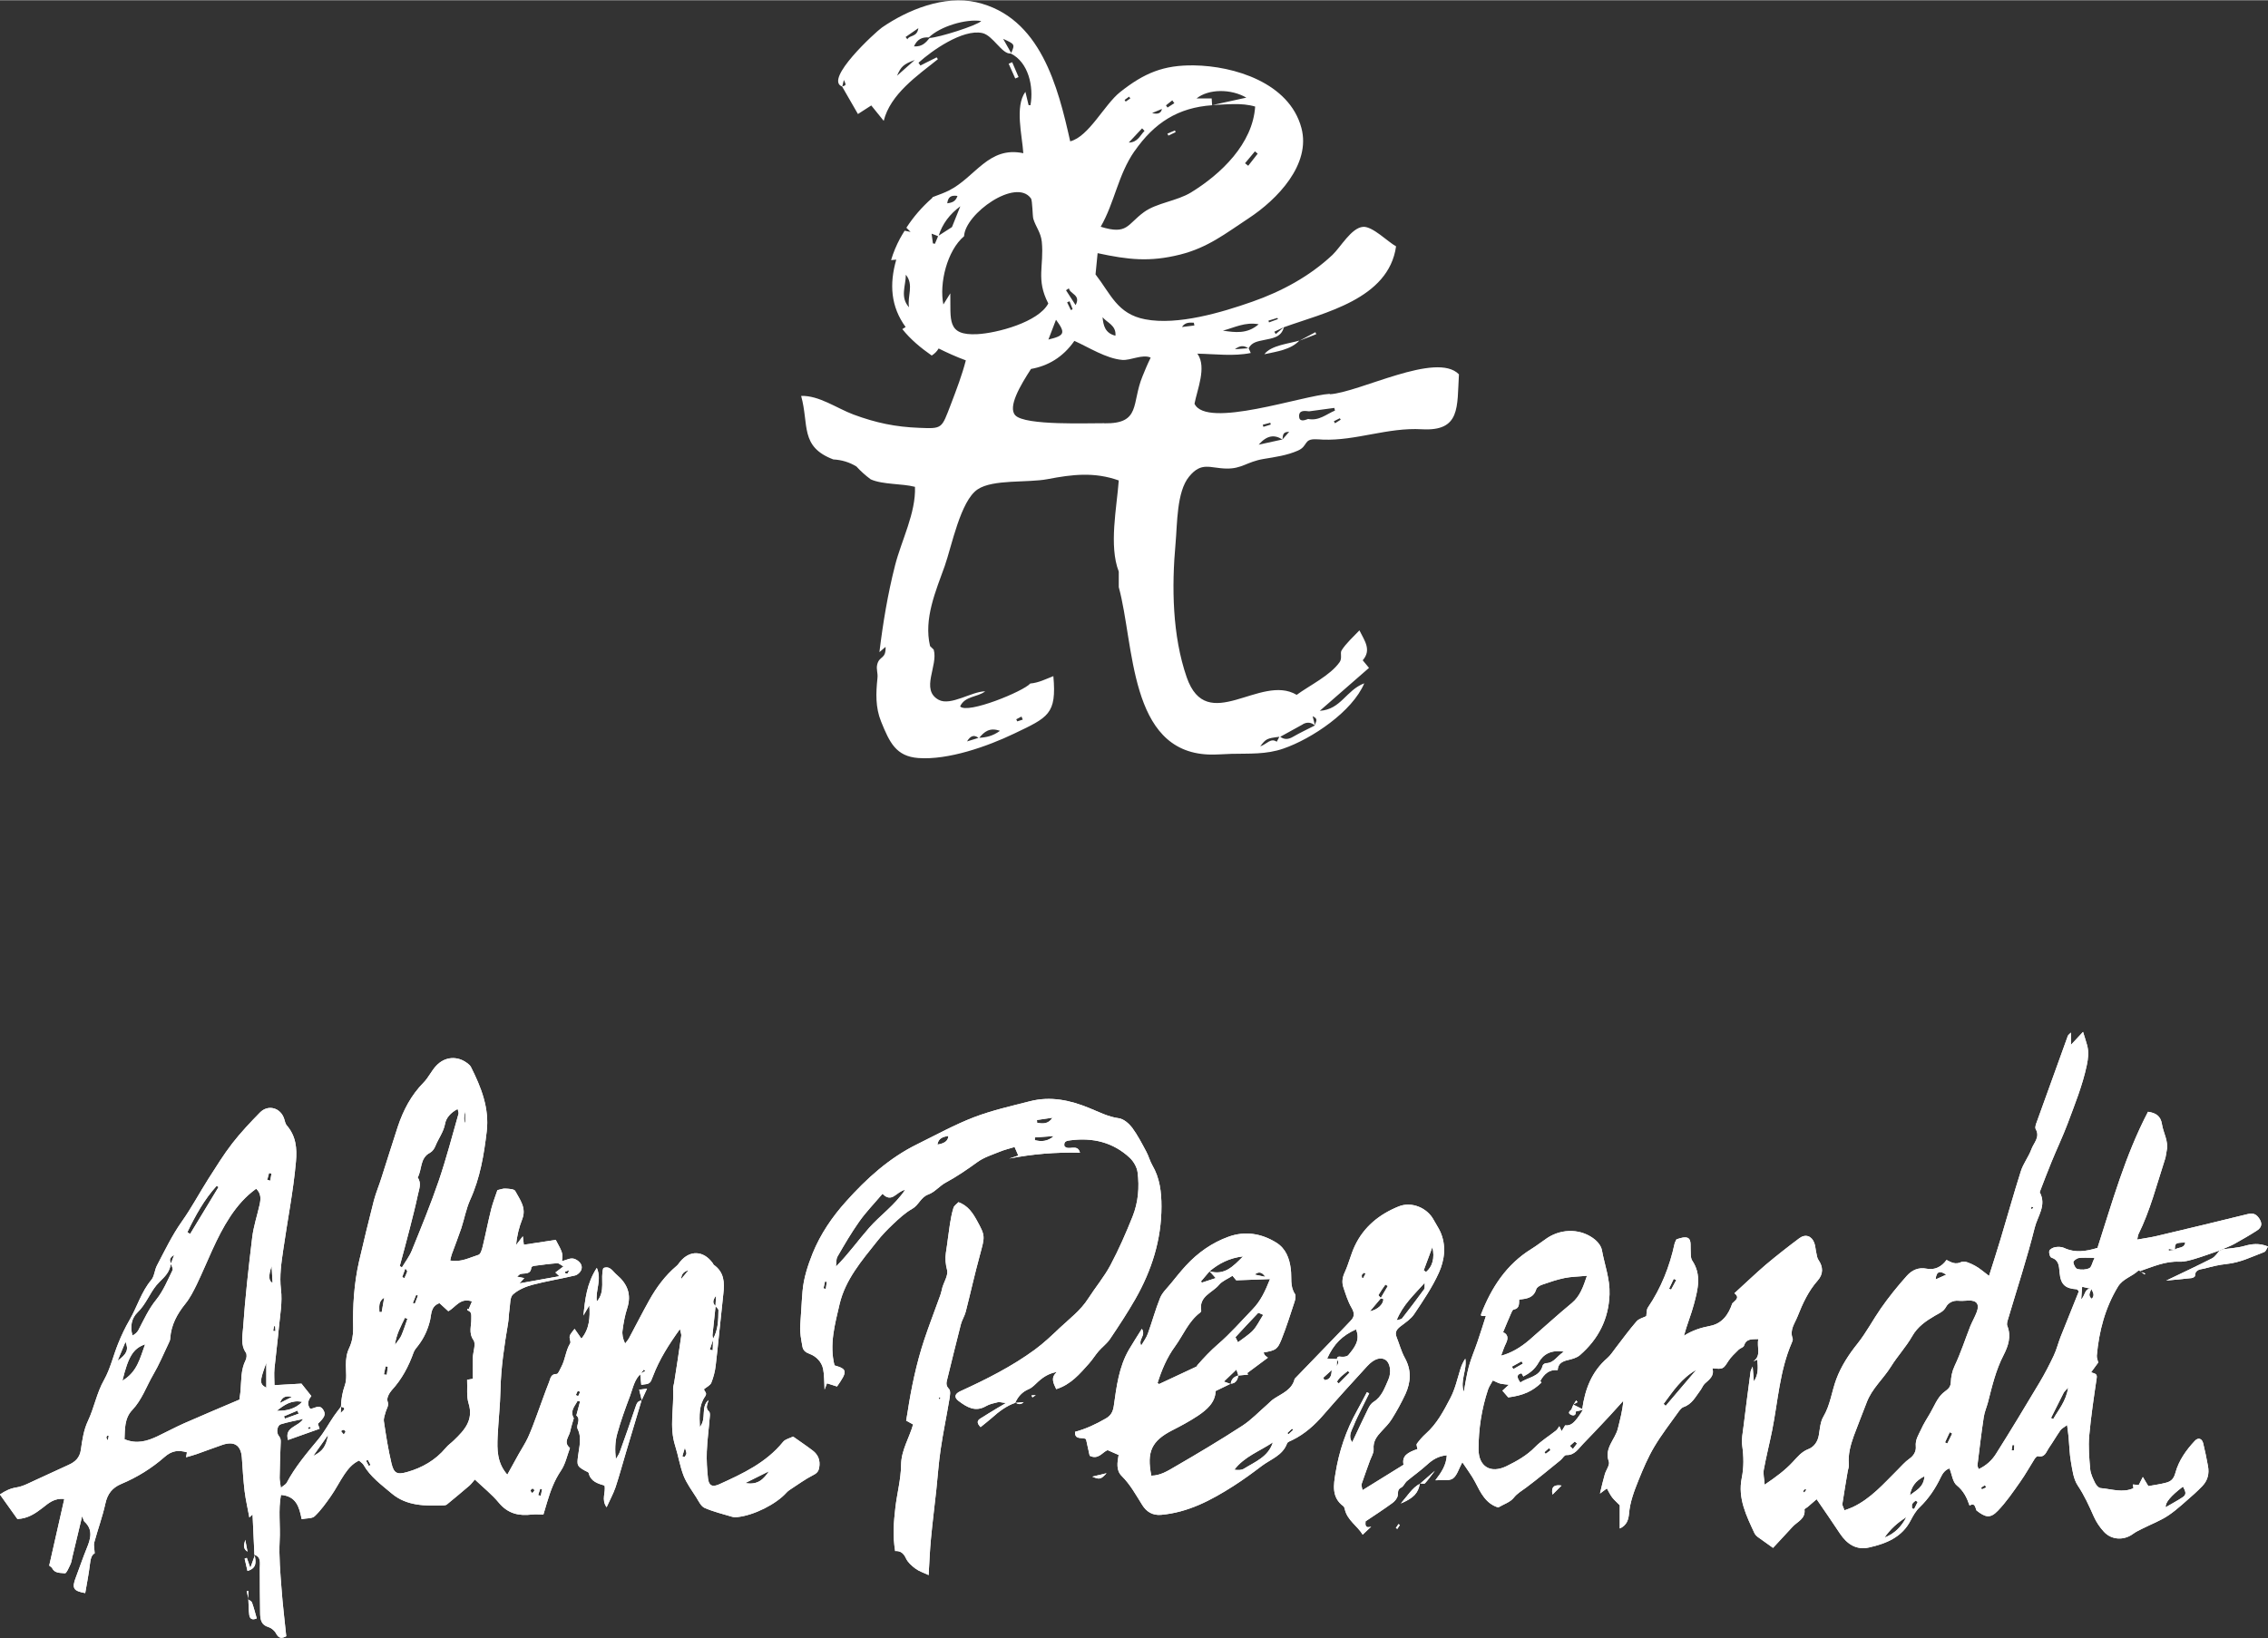<?xml version="1.0" encoding="UTF-8"?>
<svg xmlns="http://www.w3.org/2000/svg" id="Ebene_1" viewBox="0 0 206.01 148.8" width="400" height="289">
  <rect x="0" y="0" width="206.01" height="148.8" fill="#333333" stroke="none"/>
  <defs>
    <style>
      .cls-1 {
        fill: #fff;
      }
    </style>
  </defs>
  <path class="cls-1" d="M163.77,135.46s.07.08.11.13c.07-.08.13-.17.2-.25-.04-.03-.12-.08-.13-.07-.07.06-.12.13-.18.2M184.69,109.68s-.09-.06-.13-.08c-.03.05-.07.1-.1.16.04.03.11.08.12.07.05-.04.08-.09.11-.15ZM124.03,115.7s-.08-.06-.11-.09c-.07.06-.17.11-.21.18-.04.08,0,.19,0,.28.04,0,.08.01.12.02.07-.13.14-.27.21-.4ZM142.6,131.35c.09.09.18.18.27.28.13-.16.25-.33.38-.5-.07-.06-.14-.12-.21-.18-.15.14-.3.27-.45.4ZM180.41,135.13c-.04-.07-.07-.14-.1-.22-.12.07-.24.14-.34.22-.02.01.03.11.05.17.13-.06.26-.12.39-.18ZM182.72,131.76c.07,0,.14,0,.21,0,.01-.16.03-.32.04-.48-.06,0-.11-.01-.17-.02-.03.16-.05.33-.08.49ZM117.47,129.9s-.07-.08-.11-.12c-.14.14-.29.27-.43.4.03.04.07.08.11.11.14-.13.29-.26.43-.4ZM174.19,136.44c-.06-.04-.12-.08-.19-.12-.11.1-.25.19-.31.32-.05.11-.01.26-.01.39.06.02.12.03.19.05.11-.21.22-.43.32-.64ZM140.84,131.74c-.04-.07-.09-.13-.13-.2-.14.13-.29.25-.43.38.04.05.08.1.12.15.15-.11.3-.22.44-.33ZM177.33,130.23c-.08-.04-.15-.08-.23-.13-.14.31-.29.62-.43.93.07.03.14.07.21.1.15-.3.3-.61.45-.91ZM151.61,117.06c.06.03.12.06.18.09.16-.29.31-.58.47-.87-.08-.04-.16-.08-.23-.11-.14.3-.28.59-.42.89ZM122.59,124.69c-.05-.05-.11-.1-.16-.15-.36.3-.77.55-.99.98.05.05.1.11.16.16.33-.33.66-.67.99-1ZM120.19,125.16c.04.07.08.14.12.21.5-.03.65-.39.65-.91-.26.23-.51.47-.77.7ZM114.93,115.99q-.42-.66-.96-.21c.39.08.67.15.96.21ZM176.78,115.79c-.52-.35-.89-.37-.96.43.37-.17.66-.3.96-.43ZM137.33,124.15c.04.07.09.15.13.22.29-.17.58-.33.87-.5-.04-.07-.08-.14-.12-.21-.3.16-.59.32-.89.49ZM129.31,115.39c.14.09.21.16.23.15.57-.48.8-1.25.57-2.26-.31.84-.56,1.49-.79,2.12ZM186.3,128.81c.07.03.13.07.2.1.48-.85,1.16-1.59,1.36-2.86-.24.27-.35.35-.41.47-.39.76-.77,1.53-1.15,2.29ZM174.81,134.1c-.86.43-1.2,1-1.33,1.74.51-.44,1.25-.68,1.33-1.74ZM171.17,139.68c.92-.35,1.55-1,1.99-1.86-.79.49-1.46,1.09-1.99,1.86ZM151.11,127.53c.06.06.12.12.19.18.93-1.09,1.86-2.18,2.78-3.27-1.33.73-2.11,1.94-2.97,3.09ZM198.28,135.05q-1.65,1.25-1.56,1.87c.55-.33,1.08-.6,1.57-.93.38-.26.19-.57,0-.94ZM129.41,116.53c-1,1.12-1.98,2-2.55,3.4.27-.08.43-.08.49-.16.69-.88,1.36-1.77,2.02-2.67.06-.08.02-.24.04-.56ZM190.26,114.26c-.66,0-1.06-.04-1.45.02-.19.03-.5.27-.48.39.02.22.21.57.38.61.34.08.76.07,1.07-.08.2-.09.25-.48.48-.95ZM112.44,121.94c.48-.37.98-.67,1.37-1.08.37-.4.6-.91.93-1.42-.23-.09-.43-.21-.46-.17-.71.73-1.4,1.49-2.06,2.2.13.25.21.42.23.46ZM115.61,131.03c-1.18.8-2.58,1.28-3.49,2.48.33.05.64.05.87-.09,1.01-.63,2.21-1.07,2.63-2.39ZM138.1,125.59c.71-.51,1.75-.48,2.03-1.55.02-.09.2-.21.31-.21.72-.01.98-.65,1.61-1.04-1.12-.2-1.87.22-2.28.96-.35.64-.84,1-1.4,1.29-.07-.11-.15-.3-.18-.29-.41.1-.46.34-.09.84ZM144.15,115.89c-.81.08-1.45.08-2.06.21-.68.14-1.35.37-2.01.6-.21.07-.49.24-.54.42-.24.78-.85.86-1.55.93-.02.36.06.81-.5.91-.11.02-.19.25-.26.4-.24.54-.46,1.09-.7,1.66.41.17.51.51.26,1.01-.17.34-.28.7-.44,1.12.85-.21,1.76-.73,2.57-1.43,1.28-1.11,2.53-2.26,3.84-3.34.76-.63,1.04-1.46,1.39-2.49ZM105.15,125.64c.08.06.12.09.13.09,1.13-.53,2.25-1.05,3.38-1.58.05-.02.07-.11.12-.16.58-.66,1.17-1.29,1.84-1.87,1.13-.97,2.12-2.11,3.16-3.19.72-.74,1.14-1.63,1.58-2.74-1.11.04-2.03.07-3.07.11-.02-.03-.16-.2-.34-.41-.44.29-.93.47-1.22.82-.6.73-1.85,1.03-1.62,2.34.01.05-.04.14-.09.18-1.07.8-1.54,2.05-2.29,3.08-.74,1.01-1.22,2.16-1.59,3.34ZM167.54,137.2c.32-.12.54-.19.75-.29,1.64-.77,2.8-2.12,4.05-3.36.36-.36.69-.75,1.1-1.04.42-.29.62-.7.58-1.12-.06-.6.25-1.05.47-1.52.23-.52.55-1.01.84-1.51.36-.62.63-1.34,1.14-1.8.33-.3.71-.43.73-.98.02-.51.11-1,.35-1.51.55-1.16.95-2.4,1.42-3.6.18-.44.43-.86.59-1.3.26-.71-.02-1.06-.75-1.03-.3.01-.61.05-.9.02-.5-.05-.94.18-1.14.55-.24.45-.63.58-1,.8-.82.48-1.58.99-2.08,1.87-.55.97-1.33,1.8-1.92,2.75-.7,1.13-1.75,2.01-2.22,3.29-.38,1.01-.79,2-1.16,3.01-.3.84-.54,1.69-.45,2.6.02.19-.06.39-.1.59-.17,1-.34,2-.49,3-.02.14.1.31.2.6ZM121.45,123.46c0,.17-.02.35-.03.64q.26-.36.01-.62c.03-.3.2-.25.43-.23.2.02.5-.02.61-.15.56-.67,1.12-1.36.7-2.34-1.26.57-2.01,1.31-2.62,2.65.33.02.61.04.89.05ZM109.84,115.47c1.38.43,2.18-.44,3.07-1.34-1.22.14-2.18.63-3.04,1.35-.26.31-.53.62-.79.93.03.04.06.07.1.1.39-.13.78-.26,1.25-.41-.23-.26-.4-.45-.58-.63ZM125.44,117.92c-.3.36-.6.72-1.01,1.2.74-.16,1.21-.64,1.23-1.1,0-.02-.17-.05-.26-.08.22-.37.44-.74.66-1.12-.07-.04-.15-.09-.22-.13-.22.31-.44.62-.63.95-.02.04.15.18.23.28ZM197.54,113.54c.25-.29.87-.08.95-.67-.9.02-.94.05-.94.68-.19-.03-.37-.07-.56-.1,0,.05,0,.11,0,.16.19-.02.37-.04.56-.07ZM189.97,117.07c-.09.3-.37.6.03.91.32-.33.09-.61-.04-.9-.25-.06-.5-.11-.83-.19-.03.42-.05.73-.09,1.15.39-.39.3-1.03.93-.97ZM157.53,117.49c.96-.87,1.89-1.77,2.87-2.61.99-.83,2.01-1.63,3.04-2.4.55-.41,1.12-.22,1.36.43.1.28.11.59.18.89.05.22.07.47.19.64.45.65.45,1.3-.06,1.88-.85.96-1.37,2.09-1.83,3.26-.25.64-.74,1.22-.45,2,.04.11-.02.27-.08.4-1.1,2.54-1.25,5.29-1.78,7.96-.24,1.19-.54,2.37-.76,3.57-.07.38.04.78.08,1.36,1.02-.69,1.86-1.31,2.57-2.08.41-.44.78-.91,1.4-1.15.5-.19.85-.66.95-1.26.1-.57.13-1.21.41-1.68.64-1.08.76-2.3,1.18-3.42.43-1.16,1.14-2.25,1.92-3.22.81-1.02,1.4-2.16,2.13-3.21.72-1.03,1.51-2.01,2.35-2.95.45-.5,1.03-.81,1.82-.65.69.14,1.34-.16,1.79-.8.45.23.81.45,1.35.19.29-.14.84.13,1.22.33.44.23.81.58,1.29.93.37-1.16.72-2.26,1.05-3.35.62-2.05,1.19-4.12,1.84-6.16.22-.7.71-1.31.96-2,.21-.58.81-1.09.39-1.83-.09-.16.03-.47.11-.68.93-2.6,1.87-5.19,2.81-7.79.03-.08.13-.14.28-.3v1.12c.42-.45.72-.78,1.1-1.18.15.5.28.87.38,1.25.15.6.09,1.16-.04,1.78-.39,1.85-1.1,3.58-1.75,5.33-.44,1.17-.99,2.31-1.46,3.47-.36.88-.7,1.77-1.04,2.66-.01.03-.03.07-.02.09.64,1.18-.21,2.18-.46,3.21-.7,2.8-1.61,5.56-2.43,8.33-.06.19-.13.43-.06.59.38.96.08,1.84-.34,2.66-.7,1.35-1.04,2.81-1.41,4.26-.12.46-.32.9-.39,1.37-.22,1.45-.39,2.9-.57,4.35-.01.09.04.19.1.38.68-.31,1.21-.8,1.57-1.37,1.36-2.15,2.67-4.33,3.98-6.52.47-.79.9-1.62,1.29-2.45.25-.53.39-1.12.61-1.68.55-1.39,1.12-2.78,1.66-4.14-.09-.09-.14-.17-.18-.18-1.05-.07-1.47-.41-1.57-1.52-.06-.61-.05-1.13-.76-1.37-.12-.04-.23-.43-.17-.61.05-.15.33-.29.53-.33.26-.04.57-.04.81.07.97.46,1.93.33,3.03,0,1.33-4.12,2.51-8.39,4.59-12.37.68.1,1.15.35,1.27,1.14.12.79.61,1.52.43,2.38-.06.27-.07.54-.16.8-.75,2.3-1.34,4.65-2.42,6.83-.04.09-.04.19-.1.46.65-.12,1.23-.19,1.8-.33,2.75-.65,5.51-1.31,8.26-1.99.53-.13.82.06,1.08.5.28.49.06.8-.31,1.03-.65.42-1.33.8-2,1.18-.32.18-.68.31-1.02.46-.11.05-.22.09-.32.14-.76.26-1.51.54-2.28.77-.45.13-.93.27-1.39.25-1.28-.06-2.4.46-3.56.85l.02-.02c-.07,0-.16-.04-.2,0-.57.53-1.39.72-1.83,1.44-1.17,1.93-1.72,4.04-1.92,6.26-.02.21.09.44.13.63-.22.29-.42.58-.65.89.32.12.57.11.51.51-.26,1.75-.52,3.49-.68,5.25-.09,1.01,0,2.04.09,3.05.04.42.25.85.44,1.24.1.2.31.45.5.47,1,.08,2.01.47,3.01,0,.16-.11.32-.21.48-.32.09-.19.19-.37.35-.69.22.36.35.58.5.83.54-.1,1.11-.17,1.65-.32.43-.12.67-.36.81-.89.3-1.11.98-2.07,1.77-2.91.3-.32.64-.21.75.22.16.69.32,1.39.44,2.09.12.67-.02,1.29-.51,1.8-.24.24-.48.49-.73.71-.77.66-1.5,1.38-2.34,1.95-.72.49-1.56.8-2.35,1.2-.3.15-.61.29-.88.49-.82.61-1.95.57-2.65-.2-.36-.39-.68-.86-.9-1.35-.44-.99-.87-1.95-1.48-2.86-.39-.59-.48-1.41-.61-2.14-.13-.73-.14-1.49-.21-2.23-.03-.32-.08-.63-.14-1.11-.31.24-.5.32-.6.47-.37.53-.69,1.09-1.06,1.62-.24.35-.35.89-1,.74-.07-.02-.22.14-.29.25-.44.69-.83,1.41-1.3,2.07-.64.91-1.27,1.84-2.04,2.64-.68.71-1.12.62-1.94-.03-.12-.28-.12-.73-.63-.45-.24-.7-.53-1.32-1.16-1.83-.37-.3-.43-.97-.66-1.54-.37.12-.61.42-.78.78-.49,1.03-1.1,1.95-1.93,2.75-.34.32-.59.76-.81,1.18-.79,1.55-2.23,2.12-3.77,2.47-1.17.27-2.02-.3-2.66-1.26-.69-1.04-1.39-2.06-2.12-3.12-.31.27-.56.48-.8.69-.1.09-.31.18-.3.25.1.86-.67,1.1-1.1,1.58-.59.65-1.19,1.28-1.76,1.9-.55-.39-.98-.69-1.4-1-.11-.08-.21-.19-.27-.3-.74-1.6-1.55-3.19-1.17-5.05.2-.98.18-1.95.04-2.95-.08-.56.05-1.15.12-1.73.2-1.66.42-3.31.64-4.97.02-.16.13-.32.19-.47.03.45.07.9.11,1.35.42-.63.38-1.27.31-1.98-.19.08-.27.12-.36.16.78-.54.28-1.32.46-2.03-.59.02-1.1-.06-1.31.61-.05.15-.34.21-.48.35-.33.33-.69.65-.94,1.04-.46.72-.48.76-1.45.65.21.68-.26,1.01-.68,1.39-.17.15-.25.4-.39.59-.45.59-.77,1.29-1.56,1.55-.17.06-.32.26-.44.42-.75,1.05-1.55,2.08-2.21,3.19-.57.96-1.01,2-1.43,3.04-.39.97-.77,1.96-.86,3.03-.05.55-.2,1.06-.84,1.35v-2.11c-.23-.24-.48-.45-.68-.7-.19-.25-.33-.54-.49-.83-.22.16-.34.25-.63.47.17-.71.29-1.23.44-1.75.11-.39.47-.85.37-1.15-.45-1.24.58-2.01.82-3.02.2-.82.43-1.64.49-2.51-.42.46-.83.93-1.25,1.38-.79.84-1.57,1.69-2.38,2.51-.44.44-.77,1.07-1.56,1.04-.17,0-.33.32-.52.47-1.03.83-2.05,1.69-3.11,2.48-.4.3-.81.52-1.14.94-.31.39-.89.57-1.4.87-1.12-.34-1.59-1.32-2.09-2.3-.32-.61-.74-1.16-1.17-1.81-.33.61-.48,1.21-.86,1.48-.34.24-.93.11-1.59.16.57-.74.99-1.39,1.04-2.27-.76.06-1.3.4-1.81.87-.57.52-1.21.97-1.81,1.47-.2.17-.3.48-.52.59-.37.18-.27.45-.32.74-.05.26-.29.54-.53.7-.77.56-1.57,1.08-2.39,1.63-.04.34-.02.66.51.48-.23.21-.46.43-.77.73-.49-.81-1.4-1.3-1.63-2.32-.02-.1-.06-.22-.13-.27-1.09-.8-.88-1.95-.71-2.99.32-1.99.96-3.9,1.95-5.67.31-.56.6-1.12.9-1.69.07.03.14.07.21.1-.24.48-.48.95-.71,1.43-.24.49-.49.97-.69,1.48-.19.48-.55.98-.14,1.53.5-1.05.96-2.06,1.45-3.05.12-.24.28-.49.5-.62.75-.47,1-1.28,1.33-2.01.31-.7.15-1.53-.24-1.79-.44-.3-1.05-.13-1.69.57-1.33,1.45-2.66,2.91-3.95,4.4-.81.94-1.71,1.75-2.83,2.3-.18.09-.44.17-.49.31-.4,1.1-1.48,1.43-2.29,2.04-.84.64-1.69,1.26-2.58,1.83-2.02,1.29-4.11,2.4-6.57,2.62-.8.07-1.34-.3-1.71-.89-.58-.92-1.09-1.87-1.88-2.65-.51-.51-.39-1.23-.27-1.9-.34-.15-.64-.28-1-.44-.47.17-.83.91-1.63.51-.1-.46-.22-.97-.33-1.5-.3-.23-1.04.13-1-.67,1-.27,1.91-.7,2.79-1.21.44-.25.65-.58.73-1.13.25-1.76.46-3.56,1.39-5.15.35-.6.74-1.19,1.16-1.87.4.62-.36.95-.06,1.52.23-.39.47-.71.6-1.07.39-1.08.69-2.2,1.12-3.26.2-.49.63-.88.97-1.3.45-.55.89-1.11,1.38-1.64,1.08-1.17,2.37-2.08,3.87-2.62,1.5-.54,2.97-.3,4.32.53.88.54,1.21,1.44,1.33,2.42.1.76-.1,1.55.38,2.26.1.16.03.48-.04.7-.38,1.15-.74,2.31-1.19,3.43-.37.92-.53.98-1.62,1.18.04.09.05.18.11.24.06.08.15.13.28.23-.64.48-1.26.94-1.88,1.4.03.05.06.09.08.14-.29.03-.59.05-.88.08-.05-.14-.09-.29-.18-.54-.41.39-.74.7-1.14,1.09.3.11.46.17.61.22v-.02c-.44.21-.88.42-1.36.66-.03,1.04-.79,1.7-1.63,2.26-.74.49-1.52.91-2.31,1.31-1.87.96-2.34,1.95-1.9,4.12.81,0,1.49-.43,2.14-.81,2.07-1.2,4.12-2.42,6.12-3.72.82-.53,1.5-1.26,2.25-1.91.21-.18.39-.39.62-.54.74-.49,1.65-.81,1.89-1.82,1.51-1.57,3.03-3.13,4.54-4.7.19-.19.37-.4.56-.59.37-.38.33-.72.06-1.18-.33-.57-.53-1.23-.74-1.86-.15-.46-.08-.9.14-1.37.35-.76.54-1.6.9-2.37.82-1.74,2.23-2.88,3.99-3.59,1.15-.47,2.59.11,3.18,1.23.19.36.43.7.6,1.07.56,1.26.39,2.57-.14,3.74-.6,1.32-1.43,2.54-2.24,3.75-.29.43-.77.75-1.19,1.07-.36.27-.6.54-.4,1.02.25.62.42,1.29.74,1.87.62,1.11.56,2.2.06,3.3-.36.77-.77,1.52-1.22,2.24-.26.43-.63.79-.97,1.16-.42.45-.76.9-.7,1.6.03.34-.21.7-.34,1.06-.25.7-.51,1.4-.75,2.11-.04.11.03.26.08.56,1.29-.8,2.5-1.55,3.73-2.31-.17-.81.37-1.12,1.27-1.43-.03-.17-.13-.39-.06-.48.24-.33.51-.64.81-.91,1.01-.9,1.62-2.06,2.24-3.25.43-.83.62-1.71.89-2.58.1-.34.25-.68.46-.99.17,1.03-.49,1.97-.14,3.02.15-.78.26-1.57.47-2.34.21-.75.53-1.48.78-2.22.26-.76.5-1.53.76-2.34h-.41s-.05-.11-.03-.15c.94-2.43,2.31-4.54,4.58-5.94.49-.3.95-.67,1.43-.99,1.38-.91,3.16-.85,4.38.18.27.23.53.59.59.93.24,1.33.74,2.61.69,4.01-.08,2.26-1.02,4.07-2.69,5.52-.29.25-.72.36-1.1.45-.52.12-.89.33-.92.91-.77-.07-1.23.36-1.57.97-.01.03.06.11.1.16-.81.79-1.65,1.17-3.02,1.35-.16-.18-.33-.38-.53-.61.18-.16.34-.31.59-.54-.32-.04-.55-.05-.77-.1-.2-.05-.39-.16-.69-.29-.14.27-.34.54-.44.84-.58,1.75-.86,3.56-.86,5.4,0,1.59,1.1,2.25,2.54,1.55.94-.46,1.85-.97,2.6-1.74.56-.57,1.26-.99,1.89-1.49.13-.1.21-.26.31-.4.07.15.14.3.21.45.11-.18.21-.35.32-.53.55.07.84-.32,1.13-.68.18-.23.33-.49.49-.74,0,0-.07-.05-.07-.05.25-1.79.85-3.41,2.28-4.64.3-.26.52-.62.77-.94.62-.8,1.21-1.62,1.88-2.39.21-.25.61-.34.89-.48.04-.27.01-.59.15-.79,1.2-1.77,1.97-3.72,2.42-5.8.03-.13.11-.25.17-.39.2-.06.39-.13.58-.16.49-.07.68.09.7.59.01.31,0,.61.02.91.01.2.02.43.13.59.87,1.29.51,2.63.16,3.95-.25.96-.65,1.89-.91,2.88.75-.48,1.52-.73,2.36-.89,1.11-.21,1.69-1.03,2.03-2.05.24-.27.74-.49.2-.92Z"/>
  <path class="cls-1" d="M24.81,120.9c.07,0,.14.01.21.02,0-.15-.02-.3-.03-.45-.04,0-.07,0-.1,0-.03.15-.06.29-.08.44M48.35,135.64c.09-.11.18-.18.19-.26,0-.05-.13-.17-.17-.16-.07.02-.16.11-.18.19-.01.05.08.13.16.23ZM51.3,115.54c.03.05.06.1.08.15.06,0,.16,0,.19-.03.06-.08.08-.18.13-.28-.13.05-.26.1-.4.15ZM28.23,129.74s-.07-.13-.1-.12c-.06,0-.11.06-.17.09.03.04.07.11.1.11.06,0,.12-.05.17-.08ZM33.42,132.61c-.06.03-.11.06-.17.09.08.16.17.31.25.47.05-.03.11-.06.16-.09-.08-.16-.16-.31-.25-.47ZM9.89,130.44s-.1-.01-.15-.02c-.03.06-.09.12-.08.17.02.09.09.17.13.26.03-.14.06-.27.09-.41ZM31.22,130.31c.08-.13.18-.21.16-.26-.01-.07-.11-.15-.18-.16-.07,0-.15.07-.23.11.07.09.14.18.25.31ZM52.7,126.44c-.07-.03-.15-.06-.22-.1-.06.13-.12.26-.18.39.08.03.22.1.22.09.07-.12.12-.25.17-.38ZM48.88,135.82c.08.02.16.04.24.06.04-.2.08-.4.12-.6-.06-.01-.11-.03-.17-.04-.06.19-.13.38-.19.58ZM34.87,124.86c.09,0,.17.02.26.03.03-.25.07-.49.1-.74-.07-.01-.14-.02-.21-.03-.05.25-.1.5-.15.74ZM36.54,116.01c.06.03.13.07.19.1.09-.2.19-.4.26-.6.02-.05-.07-.14-.17-.29-.12.33-.21.56-.29.79ZM42.26,100.94q-.21.7,0,1.1v-1.1ZM61.97,132.29c.07.02.14.05.21.07.06-.11.16-.21.17-.32,0-.13-.06-.26-.14-.53-.11.37-.17.58-.23.78ZM37.97,117.69c-.05-.02-.11-.04-.17-.07-.1.25-.2.49-.3.74.06.02.12.05.18.07.09-.25.19-.5.29-.75ZM62.54,115.39q-.67.17-.66.79c.23-.27.39-.48.66-.79ZM24.28,107.18c.09.02.18.05.27.07.04-.22.08-.43.11-.65-.07-.02-.14-.03-.22-.05-.06.21-.11.42-.17.63ZM27.13,128.43c-.04-.1-.08-.19-.11-.29-.41.17-.82.35-1.23.52.03.07.06.14.09.21.42-.15.83-.3,1.25-.45ZM34.46,119.18c.07,0,.14,0,.21.01.08-.44.15-.88.23-1.32-.56.36-.44.85-.44,1.31ZM26.51,126.9q-.83-.24-1.08.55c.4-.2.68-.35,1.08-.55ZM24.67,115.01q-.45,1.31.09,1.52c-.03-.53-.06-1.03-.09-1.52ZM10.68,123.61c.87-.62,1.01-1.02.72-1.72-.26.62-.49,1.17-.72,1.72ZM29.81,130.34c-.45.64-.91,1.28-1.36,1.92.87-.43,1.15-.85,1.36-1.92ZM69.85,133.65c-.66.33-1.32.66-2.15,1.07,1.17.22,1.69-.4,2.15-1.07ZM24.19,123.8c-.63,1.71-.63,1.92,0,2.26v-2.26ZM37.02,119.8c-.08-.03-.16-.06-.24-.09-.35.74-.77,1.45-.91,2.47.27-.39.48-.61.59-.87.21-.49.37-1,.55-1.51ZM25.14,128.16c.88.02,1.68-.17,2.31-.81-.94-.21-1.63.26-2.31.81ZM17.02,111.93c.08.05.17.1.25.16.86-1.42,1.72-2.84,2.58-4.26-.06-.04-.12-.07-.17-.11-1.13,1.24-1.93,2.7-2.66,4.21ZM11.12,125.42c1.35-.79,1.59-2.03,2.06-3.3-1.08.37-1.53,1.11-2.06,3.3ZM51.18,115.04c-.26-.14-.42-.3-.56-.29-.7.05-1.4.15-2.11.24-.09.01-.25.09-.25.15-.05.67-.6.49-.98.59-.08.02-.15.11-.31.24.26.05.44.09.65.13-.12.13-.22.24-.43.48,1.27-.23,2.39-.43,3.62-.65-.19-.18-.27-.26-.36-.34.16-.12.32-.24.73-.55ZM36.31,115.01c.07.04.13.08.2.12.3-.51.68-.99.9-1.54.85-2.1,1.72-4.21,2.45-6.35.68-2,1.21-4.04,1.79-6.07.03-.1-.04-.23-.08-.43-.63.32-1.05.81-1.14,1.33-.14.77-.61,1.35-.88,2.03-.09.24-.28.5-.49.61-.94.49-.71,1.52-1.12,2.25.39.55.1,1.11,0,1.65-.21,1-.47,1.99-.72,2.98-.29,1.14-.6,2.28-.91,3.42ZM39.91,118.38c-.77.28-.72.96-.83,1.48-.2.89-.56,1.68-1.11,2.39-.15.19-.32.38-.4.6-.45,1.27-1.07,2.44-1.99,3.44-.23.25-.48.74-.38.99.15.41-.07.64-.16.95-.08.29-.21.61-.17.89.19,1.28.39,2.56.69,3.82.22.91.51,1.04,1.43.78,1.37-.39,2.57-1.08,3.5-2.19.21-.26.5-.45.74-.69.96-.92,1.81-1.84,1.33-3.37-.2-.66-.09-1.41-.13-2.13.22-.04.37-.06.52-.09,0-.65-.02-1.29,0-1.93.02-.54.3-1.24.06-1.58-.47-.68-.18-1.3-.2-1.94-.01-.3.08-.63-.33-.76-.02,0-.02-.1-.03-.16.04.02.08.03.12.05.1-.23.2-.47.3-.71-1.08-.37-1.48.54-2.15.89-.28-.25-.53-.48-.82-.75ZM23.27,107.98c-.95.68-1.69,1.53-2.34,2.5-1.29,1.94-2.06,4.12-3.06,6.2-.3.61-.61,1.23-1.03,1.75-.76.94-1.3,1.94-1.38,3.16,0,.16-.09.32-.16.47-.45.94-.85,1.91-1.38,2.81-.63,1.08-1.02,2.28-1.91,3.22-.72.75-.66,1.77-.7,2.65,1.12.47,2.07.17,3-.27.8-.38,1.58-.8,2.38-1.16,1.65-.73,3.31-1.42,5.06-2.17.02-.18.07-.48.1-.78.08-.94.01-1.91.46-2.8.1-.19.13-.54.02-.69-.49-.71-.3-1.52-.25-2.23.19-2.75.5-5.5.83-8.24.12-1,.45-1.97.67-2.96.11-.5.16-1.01-.31-1.46ZM15.53,114.78c.07-.2.15-.4.29-.79-.51.31-.4.54-.28.78-.06.19-.09.38-.17.56-.24.59-.77.95-1.16,1.42-.63.77-.96,1.74-1.72,2.47-.52.5-.71,1.28-.45,2.1.24-.13.42-.29.53-.49.5-.95.93-1.92,1.63-2.78.63-.78,1.02-1.75,1.47-2.66.07-.14-.09-.4-.15-.61ZM64.77,121.62c.46-.81.48-1.7.49-2.6,0-.12-.18-.25-.27-.37.02-.28.03-.56.05-.95-.29.39-.35.67-.04.94-.09.87-.19,1.74-.28,2.62-.01.13.04.26.07.39-.11.32-.22.64-.32.96.09.02.18.03.27.05.01-.34.02-.68.03-1.02ZM58.25,124.75c-.63.54-.75,1.33-1.02,2.05-.43,1.14-.85,2.29-1.17,3.46-.2.72-.21,1.49-.12,2.29.13-.23.29-.44.37-.68.48-1.34.96-2.69,1.41-4.04.11-.31.18-.58.57-.6h-.02c-.47,1.55-.93,3.11-1.4,4.67-.32,1.07-.61,2.15-.96,3.21-.2.58-.5,1.12-.81,1.81-.51-.72-.05-1.33-.19-1.97-.6-.18-1.26-.36-1.44-1.14-.02-.09-.22-.14-.33-.21-.71-.4-.74-.48-.64-1.28.09-.83.38-1.66-.03-2.51-.17-.36.34-.85-.12-1.23.11-.42.23-.84.34-1.27-.08-.02-.15-.04-.23-.05-.25.49-.72.91-.34,1.57-.11.39-.24.78-.32,1.17-.1.51-.67,1.01-.03,1.54-.26.69-.41,1.46-.82,2.06-.6.89-.95,1.84-1.25,2.84-.11.39-.23.77-.34,1.14-.39,0-.71-.03-1.03,0-1.19.15-2.19-.07-3.02-1.07-.62-.75-1.4-1.37-2.18-2.11-.17.19-.32.41-.51.57-.66.57-1.34,1.13-2.02,1.69-.07.06-.19.09-.29.09-1.67.05-3.35.08-4.73-1.08-.93-.79-1.94-1.51-2.56-2.6-.08-.14-.24-.23-.41-.39-.59.27-.98.74-1.32,1.24-.44.65-.79,1.36-1.24,2-.45.64-.91,1.29-1.47,1.82-.23.22-.72.17-1.18.26-.22-1.12-.5-2.09-1.88-2.2-.26,1.36-.04,2.78-.12,4.17-.07,1.45.06,2.9.17,4.34.1,1.42.28,2.84.43,4.33-.36.19-.66.26-.93-.26-.13-.25-.42-.49-.68-.57-.65-.18-.74-.67-.76-1.18-.03-1.4-.02-2.79-.03-4.19,0-.46.14-.99-.49-1.2v.02c-.05-1.19-.11-2.37-.17-3.69-.14.14-.22.21-.29.28-.14-.78-.33-1.58-.43-2.38-.12-1.01-.18-2.03-.25-3.05-.08-1.13-.69-1.54-1.79-1.16-.77.26-1.53.56-2.31.83-.29.1-.58.18-.97.29.03-.17.05-.28.08-.45-.76-.22-1.36-.17-2.03.42-1.16,1.02-2.49,1.85-3.93,2.45-.83.35-1.26.91-1.45,1.79-.26,1.19-.69,2.35-1.01,3.53-.07.26.02.57.04.99-.31.14-.38.56-.44,1.04-.1.86-.28,1.72-.42,2.57-1.04-.19-1.25-.41-.85-1.43.34-.89.64-1.79,1-2.67.35-.85.58-1.67-.23-2.4-.06-.06-.07-.17-.2-.49-.33,1.38-.61,2.55-.89,3.72-.05.23-.08.47-.18.67-.14.3-.36.82-.49.8-.4-.05-.92.03-1.17-.47-.04-.08-.15-.13-.26-.23.45-2,.91-4,1.37-6.05-.91-.1-1.43.38-1.99.82-.64.49-1.31.96-2.27,1-.5-.7-1.02-1.43-1.59-2.23.51-.34.94-.55,1.51-.64.63-.1,1.23-.45,1.84-.72.96-.43,1.91-.89,2.87-1.32.63-.28,1.04-.66,1.14-1.41.12-.87.26-1.79.63-2.57.58-1.22.8-2.57,1.48-3.76.57-1.02.83-2.21,1.28-3.31.29-.72.63-1.44,1.02-2.11.7-1.2,1.07-2.57,1.99-3.66.28-.34.29-.9.51-1.31.71-1.35,1.36-2.72,2.25-3.98.88-1.24,1.6-2.6,2.42-3.89.7-1.09,1.38-2.2,2.17-3.22.77-.99,1.64-1.91,2.51-2.8.75-.77,1.9-.43,2.21.6.06.19.1.42.22.56.84.97.95,2.06.84,3.31-.24,2.69-.77,5.32-1.15,7.98-.17,1.18-.36,2.38-.21,3.63.14,1.13-.08,2.31-.19,3.46-.11,1.24-.28,2.48-.4,3.72-.05.5,0,1,0,1.51.92-.05,1.71-.1,2.45-.14.31.39.58.72.9,1.13-.24.29-.45.7-.11,1.15.39.02.83-.47,1.19.1.25.4.15.66-.49,1.27.05.15.11.31.16.45-.95.34-1.89.67-2.87,1.02-.34-1.2.91-1.17,1.38-1.91-.75.17-1.4.28-2.03.48-.32.1-.46.72-.18,1.07.21.26.17.46.16.73-.05,1.02-.07,2.04-.09,3.06,0,.26.06.51.11.91.25-.21.45-.3.53-.45.77-1.45,1.83-2.7,2.87-3.95.54-.65.94-1.41,1.42-2.11.21-.3.44-.59.66-.88-.02.2-.03.4-.05.6.17-.2.64-.44.03-.57.02-.67.13-1.32.36-1.97.19-.55.09-1.21.09-1.82,0-.55.06-1.05.31-1.57.25-.53.36-1.17.35-1.76-.05-2.05.08-4.07.53-6.07.43-1.86.88-3.71,1.35-5.55.19-.72.49-1.41.71-2.13.49-1.52.96-3.05,1.46-4.57.5-1.5,1.21-2.86,2.34-4.01.45-.45.72-1.08,1.16-1.54.78-.83,1.9-.9,2.78-.25.13.1.28.21.36.36.93,1.84,1.69,3.75,1.44,5.86-.25,2.12-.6,4.23-1.5,6.21-.37.82-.53,1.73-.81,2.59-.27.8-.58,1.58-.87,2.38-.06.15-.08.32-.14.55.97.19,1.76-.26,2.57-.51.2-.06.32-.5.39-.79.27-1.12.49-2.26.77-3.38.15-.59.38-1.16.56-1.71.29-.06.51-.16.73-.14.31.02.79.03.89.22.42.78,1.03,1.53.64,2.54-.29.74-.49,1.52-.56,2.36.18-.23.35-.45.61-.79.03.29.06.48.09.77.99-.15,1.95-.3,2.9-.44.63,1.15.67,1.29.56,1.92.45-.07.84-.42,1.34-.1.35.22.52.51.44.83-.05.23-.34.52-.58.58-1.29.31-2.6.51-3.88.85-.63.17-1.29.45-1.77.88-.28.25-.24.88-.31,1.34-.07.44-.06.88-.14,1.32-.33,1.98-.64,3.96-.68,5.98-.03,1.42-.19,2.84-.26,4.26-.05,1.18-.07,2.38.88,3.47.36-.65.7-1.27,1.04-1.88.28-.5.6-.98.84-1.5.31-.68.56-1.38.82-2.08.37-.99.71-1.99,1.1-2.97.12-.31.15-.73.69-.72.14,0,.29-.42.42-.65.36-.67.39-1.47.8-2.13.09-.15-.1-.45-.04-.66.05-.21.24-.38.44-.66.24.34.42.6.62.89.73-.87.8-1.92.72-3.02-.18.31-.36.62-.54.92.16-1.45.29-2.9,1.22-4.33.47,1.09-.14,2.03,0,3.06.83-.95.29-2.08.59-3.04.62-.24.85.3,1.21.6.97.82,1.37,1.78.96,3.05-.21.64-.33,1.32-.42,1.98-.06.38.02.79.23,1.23.12-.17.27-.33.37-.52.61-1.14,1.2-2.3,1.83-3.43.65-1.16,1.44-2.23,2.47-3.1.13-.11.22-.25.33-.39.88-1.07,2.12-1.02,2.95.12.04.05.06.13.11.17.95.67.98,1.62.86,2.64-.24,2.16-.44,4.33-.69,6.49-.06.53-.2,1.08-.4,1.58-.1.24-.43.39-.66.58,0,.22.34.31.09.67-.55.78-.52,1.72-.47,2.77.64-.78.05-1.81.78-2.44-.06.36-.33.69.05,1.03.1.08.09.33.07.49-.08,1.05-.23,2.1-.27,3.15-.03.81.02,1.63.11,2.45.07.64.39.81,1.01.53,2.14-.97,4.27-1.96,5.81-3.86.2-.25.62-.33.91-.48.63.45,1.22.84,1.78,1.27.51.38.7.92.59,1.54-.05.3-.17.5-.51.67-.75.38-1.44.89-2.15,1.35-.11.07-.22.16-.31.26-.94,1.05-2.95,2.06-4.43,2.22-.17.02-.35.02-.5-.02-.84-.25-1.71-.46-2.51-.81-.32-.14-.53-.59-.74-.93-.41-.65-.89-1.29-1.17-2-.34-.88-.48-1.84-.77-2.74-.54-1.7-.09-3.42-.18-5.13-.01-.2.07-.4.1-.6.22-1.41.44-2.83.64-4.24.02-.15-.06-.31-.12-.61-1.02,1.42-1.87,2.76-2.44,4.26-.27.71-.25.71-1.07.81-.03-.34-.06-.68-.1-1.02.15-.08.31-.15.46-.23-.04-.05-.08-.1-.12-.14-.11.13-.22.26-.32.39Z"/>
  <path class="cls-1" d="M74.8,117.03c.07.02.14.04.21.06.03-.22.06-.43.09-.65-.05,0-.1-.02-.16-.03-.05.21-.1.41-.14.62M94.19,101.74c0,.09.01.18.02.26.5.07,1.01.13,1.39-.47-.47.07-.94.14-1.42.21ZM85.15,103.97q.99-.15.99-.79c-.47.09-.91.2-.99.79ZM94,103.32c0,.08,0,.17,0,.25.59.15,1.17.12,1.72-.37-.57.04-1.14.08-1.71.12ZM80.16,108.44c-.78.92-1.51,1.67-2.11,2.52-.72,1.02-1.36,2.11-1.98,3.19-.14.25-.09.6-.14.91,1.13-1.14,2.02-2.39,3.02-3.53,1-1.14,2.29-2.01,3.27-3.45-.82.16-1.19,1.25-2.06.36ZM92.26,127.42c-.85.28-1.54.82-2.2,1.41-.32.28-.66.54-.99.81-.32-.33-.35-.56-.05-.76.51-.33,1.04-.64,1.56-.96.19-.12.39-.23.8-.47-.41-.04-.59-.11-.75-.07-.36.09-.74.16-1.06.35-.98.57-1.74.1-2.49-.46-.44-.33-.37-.65.15-.89,2.36-1.08,4.67-2.24,6.76-3.77.82-.6,1.56-1.31,2.3-2.01.89-.83,1.88-1.58,2.55-2.63.66-1.03,1.46-1.98,2.03-3.05.76-1.43,1.41-2.92,2.01-4.42.51-1.28.63-2.66.45-4.02-.06-.46-.36-.98-.71-1.31-1.51-1.41-3.35-1.85-5.37-1.59-.3.04-.64.06-.57.51.33.51,1.19-.27,1.42.62-2.2-.06-4.31.12-6.43.53.24-.08.48-.15.83-.27-.13-.31-.26-.6-.34-.78-.55.17-.95.26-1.33.42-.69.28-1.43.51-2.02.93-.94.68-1.88,1.33-2.9,1.88-.56.3-1,.87-1.58,1.08-.7.25-.87.97-1.46,1.3-.64.36-1.21.89-1.75,1.4-.52.49-1.02,1.01-1.46,1.57-1.39,1.75-2.88,3.48-3.4,5.71-.42,1.81-.94,3.65-.46,5.55,1.17.34,1.2.54.23,1.92-.29-.09-.6-.19-.91-.29-.06.16-.11.28-.22.57-.04-.74-.02-1.31-.13-1.86-.13-.66-.63-1.16-1.22-1.38-.39-.14-.6-.33-.66-.66-.11-.63-.25-1.29-.2-1.92.08-1.04.12-2.09.21-3.13.1-1.17.48-2.34.92-3.44.71-1.74,1.77-3.3,3.03-4.7,1.87-2.09,3.93-3.96,6.48-5.21,1.7-.84,3.37-1.76,5.13-2.44,1.65-.63,3.39-1.02,5.11-1.46,1.85-.47,3.62-.1,5.37.62.87.35,1.71.8,2.69.93.44.06.92.48,1.21.86.5.68.89,1.44,1.29,2.19.21.39.32.84.54,1.22.68,1.16.83,2.43.83,3.74,0,3.03-.89,5.81-2.37,8.41-.71,1.24-1.5,2.44-2.3,3.63-.28.42-.71.73-1.04,1.11-.3.35-.55.76-.86,1.11-.84.94-1.66,1.93-2.99,2.34-.28-.59-.52-1.06.07-1.56-.69.11-1.21.43-1.68.85-.28.25-.54.56-.87.7-.62.26-1,.69-1.25,1.27l.02-.02Z"/>
  <path class="cls-1" d="M85.33,127.14s.07-.08.09-.13c0-.02-.03-.08-.03-.08-.05.01-.09.03-.13.05.03.05.05.1.08.15M84.36,143.09c-.48-.23-.88-.35-1.2-.59-.34-.25-.7-.57-.87-.94-.21-.45-.48-.69-.98-.66-.23-1.36-.13-2.65.02-3.93.15-1.31.51-2.6.52-3.91.02-1.34.74-2.42,1.09-3.66-.24-.13-.41-.22-.63-.35.04-.24.09-.5.13-.77.34-2.22.8-4.41,1.5-6.54.46-1.38.99-2.74,1.48-4.11.08-.22.12-.46.18-.68.16-.53.54-1.11.43-1.57-.14-.55-.19-1.04-.11-1.58.14-.87.23-1.75.37-2.63.08-.49.17-.99.32-1.46.06-.2.3-.34.45-.51.85.31,1.29.97,1.66,1.64.81,1.46.74,1.47.29,3.16-.47,1.71-.85,3.44-1.29,5.16-.1.39-.34.75-.44,1.14-.43,1.65-.82,3.3-1.23,4.95-.08.32-.17.6.15.92.17.17.09.65.03.98-.25,1.51-.57,3.01-.79,4.53-.18,1.21-.26,2.43-.39,3.65-.16,1.49-.35,2.97-.49,4.47-.1,1.05-.14,2.11-.21,3.29Z"/>
  <path class="cls-1" d="M201.61,113.62c.11-.05.22-.09.32-.14.63-.09,1.29-.12,1.9-.29.7-.2,1.37-.29,2.18.04-.12.19-.19.45-.34.5-1.12.43-2.2.97-3.43,1.09-.67.07-1.34.23-1.99.41-.36.09-.86.06-.87.67,0,.07-.19.19-.31.2-.73.08-1.46.15-2.31.23,1.47-.71,2.83-1.34,4.16-2.02.27-.14.46-.45.68-.69"/>
  <path class="cls-1" d="M22.55,145.3c.12.09.3.16.34.28.17.47.29.95.43,1.44-.42.19-.64.03-.68-.33-.06-.46-.05-.93-.08-1.4v.02Z"/>
  <path class="cls-1" d="M128.97,134.76c-.15.87-.54,1.31-1.73,1.82.63-.72,1.02-1.41,1.74-1.8v-.02Z"/>
  <path class="cls-1" d="M23.14,141.26c.08.57.25,1.18-.66,1.45-.09-.39-.18-.75-.26-1.12.07-.02.13-.05.2-.07.08.22.15.44.32.91.19-.51.3-.83.41-1.15,0,0-.01-.02-.01-.02"/>
  <path class="cls-1" d="M128.99,134.78c.42-.37.84-.73,1.34-1.17-.33.43-.59.8-.89,1.13-.07.08-.31.01-.46.02v.02"/>
  <path class="cls-1" d="M99.22,134.14c.42-.1.86-.21,1.29-.31-.51.56-.64.59-1.29.31"/>
  <path class="cls-1" d="M141.02,135.77c-.15-.69.16-.93.82-.82-.27.27-.54.55-.82.82"/>
  <path class="cls-1" d="M58.3,127.23c-.08-.31-.15-.63-.24-.99.27-.03.43-.05.71-.09-.19.41-.34.74-.49,1.06h.02"/>
  <path class="cls-1" d="M143.72,128.01s.07.05.07.05c-.22.05-.43.11-.65.16-.13-.06-.26-.12-.4-.19.06-.14.11-.28.17-.42l-.02-.02c.28.14.55.28.83.41"/>
  <path class="cls-1" d="M22.48,140.96c-.52-.37-.26-.74-.2-1.08.06.31.12.63.2,1.08"/>
  <path class="cls-1" d="M111.79,125.72c.04-.43.3-.67.71-.78-.1.38-.22.74-.71.75,0,0,0,.02,0,.02"/>
  <path class="cls-1" d="M194.27,134.89c-.16.11-.32.21-.48.32-.02-.12-.03-.24-.05-.36.17.02.35.03.52.05"/>
  <path class="cls-1" d="M93.69,126.76c.13,0,.26-.02.39-.03-.1.07-.2.14-.3.21-.03-.06-.06-.12-.09-.18"/>
  <path class="cls-1" d="M142.74,128.04c.13.06.26.12.4.19.02.4-.27.39-.48.27-.29-.16-.07-.32.08-.46"/>
  <path class="cls-1" d="M92.24,127.44c.23-.02.45-.04.74-.07q-.33.33-.72.05s-.02.02-.02.02"/>
  <path class="cls-1" d="M127.16,138.52c-.08.12-.16.24-.24.37-.04-.03-.08-.06-.13-.08.08-.12.16-.24.24-.36.04.03.08.05.12.08"/>
  <path class="cls-1" d="M22.57,145.29c-.05-.25-.11-.51-.16-.76.05,0,.1,0,.14-.01v.79s.01-.02.01-.02"/>
  <path class="cls-1" d="M194.37,115.49c.16.07.33.14.49.2-.02.03-.04.06-.06.08-.14-.1-.28-.21-.42-.31,0,0-.02.02-.02.02"/>
  <path class="cls-1" d="M142.91,127.62c.09-.14.18-.27.26-.41.04.05.08.1.12.16-.14.08-.27.15-.41.23l.02.02"/>
  <path class="cls-1" d="M163.77,135.46s.07.08.11.13c.07-.08.13-.17.2-.25-.04-.03-.12-.08-.13-.07-.07.06-.12.13-.18.2M184.69,109.68s-.09-.06-.13-.08c-.03.05-.07.1-.1.16.04.03.11.08.12.07.05-.04.08-.09.11-.15ZM124.03,115.7s-.08-.06-.11-.09c-.07.06-.17.11-.21.18-.04.08,0,.19,0,.28.04,0,.08.01.12.02.07-.13.14-.27.21-.4ZM142.6,131.35c.09.09.18.18.27.28.13-.16.25-.33.38-.5-.07-.06-.14-.12-.21-.18-.15.14-.3.27-.45.4ZM180.41,135.13c-.04-.07-.07-.14-.1-.22-.12.07-.24.14-.34.22-.02.01.03.11.05.17.13-.06.26-.12.39-.18ZM182.72,131.76c.07,0,.14,0,.21,0,.01-.16.03-.32.04-.48-.06,0-.11-.01-.17-.02-.03.16-.05.33-.08.49ZM117.47,129.9s-.07-.08-.11-.12c-.14.14-.29.27-.43.4.03.04.07.08.11.11.14-.13.29-.26.43-.4ZM174.19,136.44c-.06-.04-.12-.08-.19-.12-.11.1-.25.19-.31.32-.05.11-.01.26-.01.39.06.02.12.03.19.05.11-.21.22-.43.32-.64ZM140.84,131.74c-.04-.07-.09-.13-.13-.2-.14.13-.29.25-.43.38.04.05.08.1.12.15.15-.11.3-.22.44-.33ZM177.33,130.23c-.08-.04-.15-.08-.23-.13-.14.31-.29.62-.43.93.07.03.14.07.21.1.15-.3.3-.61.45-.91ZM151.61,117.06c.06.03.12.06.18.09.16-.29.31-.58.47-.87-.08-.04-.16-.08-.23-.11-.14.3-.28.59-.42.89ZM122.59,124.69c-.05-.05-.11-.1-.16-.15-.36.3-.77.55-.99.98.05.05.1.11.16.16.33-.33.66-.67.99-1ZM120.19,125.16c.04.07.08.14.12.21.5-.03.65-.39.65-.91-.26.23-.51.47-.77.7ZM114.93,115.99q-.42-.66-.96-.21c.39.08.67.15.96.21ZM176.78,115.79c-.52-.35-.89-.37-.96.43.37-.17.66-.3.96-.43ZM137.33,124.15c.04.07.09.15.13.22.29-.17.58-.33.87-.5-.04-.07-.08-.14-.12-.21-.3.16-.59.32-.89.49ZM129.31,115.39c.14.09.21.16.23.15.57-.48.8-1.25.57-2.26-.31.84-.56,1.49-.79,2.12ZM186.3,128.81c.07.03.13.07.2.1.48-.85,1.16-1.59,1.36-2.86-.24.27-.35.35-.41.47-.39.76-.77,1.53-1.15,2.29ZM174.81,134.1c-.86.43-1.2,1-1.33,1.74.51-.44,1.25-.68,1.33-1.74ZM171.17,139.68c.92-.35,1.55-1,1.99-1.86-.79.49-1.46,1.09-1.99,1.86ZM151.11,127.53c.06.06.12.12.19.18.93-1.09,1.86-2.18,2.78-3.27-1.33.73-2.11,1.94-2.97,3.09ZM198.28,135.05q-1.65,1.25-1.56,1.87c.55-.33,1.08-.6,1.57-.93.38-.26.19-.57,0-.94ZM129.41,116.53c-1,1.12-1.98,2-2.55,3.4.27-.08.43-.08.49-.16.69-.88,1.36-1.77,2.02-2.67.06-.08.02-.24.04-.56ZM190.26,114.26c-.66,0-1.06-.04-1.45.02-.19.03-.5.27-.48.39.02.22.21.57.38.61.34.08.76.07,1.07-.08.2-.09.25-.48.48-.95ZM112.44,121.94c.48-.37.98-.67,1.37-1.08.37-.4.6-.91.93-1.42-.23-.09-.43-.21-.46-.17-.71.73-1.4,1.49-2.06,2.2.13.25.21.42.23.46ZM115.61,131.03c-1.18.8-2.58,1.28-3.49,2.48.33.05.64.05.87-.09,1.01-.63,2.21-1.07,2.63-2.39ZM138.1,125.59c.71-.51,1.75-.48,2.03-1.55.02-.09.2-.21.31-.21.72-.01.98-.65,1.61-1.04-1.12-.2-1.87.22-2.28.96-.35.64-.84,1-1.4,1.29-.07-.11-.15-.3-.18-.29-.41.1-.46.34-.09.84ZM144.15,115.89c-.81.08-1.45.08-2.06.21-.68.14-1.35.37-2.01.6-.21.07-.49.24-.54.42-.24.78-.85.86-1.55.93-.02.36.06.81-.5.91-.11.02-.19.25-.26.4-.24.54-.46,1.09-.7,1.66.41.17.51.51.26,1.01-.17.34-.28.7-.44,1.12.85-.21,1.76-.73,2.57-1.43,1.28-1.11,2.53-2.26,3.84-3.34.76-.63,1.04-1.46,1.39-2.49ZM105.15,125.64c.08.06.12.09.13.09,1.13-.53,2.25-1.05,3.38-1.58.05-.02.07-.11.12-.16.58-.66,1.17-1.29,1.84-1.87,1.13-.97,2.12-2.11,3.16-3.19.72-.74,1.14-1.63,1.58-2.74-1.11.04-2.03.07-3.07.11-.02-.03-.16-.2-.34-.41-.44.29-.93.47-1.22.82-.6.73-1.85,1.03-1.62,2.34.01.05-.04.14-.09.18-1.07.8-1.54,2.05-2.29,3.08-.74,1.01-1.22,2.16-1.59,3.34ZM167.54,137.2c.32-.12.54-.19.75-.29,1.64-.77,2.8-2.12,4.05-3.36.36-.36.69-.75,1.1-1.04.42-.29.62-.7.58-1.12-.06-.6.25-1.05.47-1.52.23-.52.55-1.01.84-1.51.36-.62.63-1.34,1.14-1.8.33-.3.71-.43.73-.98.02-.51.11-1,.35-1.51.55-1.16.95-2.4,1.42-3.6.18-.44.43-.86.59-1.3.26-.71-.02-1.06-.75-1.03-.3.01-.61.05-.9.02-.5-.05-.94.18-1.14.55-.24.45-.63.58-1,.8-.82.48-1.58.99-2.08,1.87-.55.97-1.33,1.8-1.92,2.75-.7,1.13-1.75,2.01-2.22,3.29-.38,1.01-.79,2-1.16,3.01-.3.84-.54,1.69-.45,2.6.02.19-.06.39-.1.59-.17,1-.34,2-.49,3-.02.14.1.31.2.6ZM121.45,123.46c0,.17-.02.35-.03.64q.26-.36.01-.62c.03-.3.2-.25.43-.23.2.02.5-.02.61-.15.56-.67,1.12-1.36.7-2.34-1.26.57-2.01,1.31-2.62,2.65.33.02.61.04.89.05ZM109.84,115.47c1.38.43,2.18-.44,3.07-1.34-1.22.14-2.18.63-3.04,1.35-.26.31-.53.62-.79.93.03.04.06.07.1.1.39-.13.78-.26,1.25-.41-.23-.26-.4-.45-.58-.63ZM125.44,117.92c-.3.36-.6.72-1.01,1.2.74-.16,1.21-.64,1.23-1.1,0-.02-.17-.05-.26-.08.22-.37.44-.74.66-1.12-.07-.04-.15-.09-.22-.13-.22.31-.44.62-.63.95-.02.04.15.18.23.28ZM197.54,113.54c.25-.29.87-.08.95-.67-.9.02-.94.05-.94.68-.19-.03-.37-.07-.56-.1,0,.05,0,.11,0,.16.19-.02.37-.04.56-.07ZM189.97,117.07c-.09.3-.37.6.03.91.32-.33.09-.61-.04-.9-.25-.06-.5-.11-.83-.19-.03.42-.05.73-.09,1.15.39-.39.3-1.03.93-.97ZM157.53,117.49c.96-.87,1.89-1.77,2.87-2.61.99-.83,2.01-1.63,3.04-2.4.55-.41,1.12-.22,1.36.43.1.28.11.59.18.89.05.22.07.47.19.64.45.65.45,1.3-.06,1.88-.85.96-1.37,2.09-1.83,3.26-.25.64-.74,1.22-.45,2,.04.11-.02.27-.08.4-1.1,2.54-1.25,5.29-1.78,7.96-.24,1.19-.54,2.37-.76,3.57-.07.38.04.78.08,1.36,1.02-.69,1.86-1.31,2.57-2.08.41-.44.78-.91,1.4-1.15.5-.19.85-.66.95-1.26.1-.57.13-1.21.41-1.68.64-1.08.76-2.3,1.18-3.42.43-1.16,1.14-2.25,1.92-3.22.81-1.02,1.4-2.16,2.13-3.21.72-1.03,1.51-2.01,2.35-2.95.45-.5,1.03-.81,1.82-.65.69.14,1.34-.16,1.79-.8.45.23.81.45,1.35.19.29-.14.84.13,1.22.33.44.23.81.58,1.29.93.37-1.16.72-2.26,1.05-3.35.62-2.05,1.19-4.12,1.84-6.16.22-.7.71-1.31.96-2,.21-.58.81-1.09.39-1.83-.09-.16.03-.47.11-.68.93-2.6,1.87-5.19,2.81-7.79.03-.08.13-.14.28-.3v1.12c.42-.45.72-.78,1.1-1.18.15.5.28.87.38,1.25.15.6.09,1.16-.04,1.78-.39,1.85-1.1,3.58-1.75,5.33-.44,1.17-.99,2.31-1.46,3.47-.36.88-.7,1.77-1.04,2.66-.01.03-.03.07-.02.09.64,1.18-.21,2.18-.46,3.21-.7,2.8-1.61,5.56-2.43,8.33-.06.19-.13.43-.06.59.38.96.08,1.84-.34,2.66-.7,1.35-1.04,2.81-1.41,4.26-.12.46-.32.9-.39,1.37-.22,1.45-.39,2.9-.57,4.35-.01.09.04.19.1.38.68-.31,1.21-.8,1.57-1.37,1.36-2.15,2.67-4.33,3.98-6.52.47-.79.9-1.62,1.29-2.45.25-.53.39-1.12.61-1.68.55-1.39,1.12-2.78,1.66-4.14-.09-.09-.14-.17-.18-.18-1.05-.07-1.47-.41-1.57-1.52-.06-.61-.05-1.13-.76-1.37-.12-.04-.23-.43-.17-.61.05-.15.33-.29.53-.33.26-.04.57-.04.81.07.97.46,1.93.33,3.03,0,1.33-4.12,2.51-8.39,4.59-12.37.68.1,1.15.35,1.27,1.14.12.79.61,1.52.43,2.38-.06.27-.07.54-.16.8-.75,2.3-1.34,4.65-2.42,6.83-.04.09-.04.19-.1.46.65-.12,1.23-.19,1.8-.33,2.75-.65,5.51-1.31,8.26-1.99.53-.13.82.06,1.08.5.28.49.06.8-.31,1.03-.65.42-1.33.8-2,1.18-.32.18-.68.31-1.02.46-.11.05-.22.09-.32.14-.76.26-1.51.54-2.28.77-.45.13-.93.27-1.39.25-1.28-.06-2.4.46-3.56.85l.02-.02c-.07,0-.16-.04-.2,0-.57.53-1.39.72-1.83,1.44-1.17,1.93-1.72,4.04-1.92,6.26-.02.21.09.44.13.63-.22.29-.42.58-.65.89.32.12.57.11.51.51-.26,1.75-.52,3.49-.68,5.25-.09,1.01,0,2.04.09,3.05.04.42.25.85.44,1.24.1.2.31.45.5.47,1,.08,2.01.47,3.01,0,.16-.11.32-.21.48-.32.09-.19.19-.37.35-.69.22.36.35.58.5.83.54-.1,1.11-.17,1.65-.32.43-.12.67-.36.81-.89.3-1.11.98-2.07,1.77-2.91.3-.32.64-.21.75.22.16.69.32,1.39.44,2.09.12.67-.02,1.29-.51,1.8-.24.24-.48.49-.73.71-.77.66-1.5,1.38-2.34,1.95-.72.49-1.56.8-2.35,1.2-.3.15-.61.29-.88.49-.82.61-1.95.57-2.65-.2-.36-.39-.68-.86-.9-1.35-.44-.99-.87-1.95-1.48-2.86-.39-.59-.48-1.41-.61-2.14-.13-.73-.14-1.49-.21-2.23-.03-.32-.08-.63-.14-1.11-.31.24-.5.32-.6.47-.37.53-.69,1.09-1.06,1.62-.24.35-.35.89-1,.74-.07-.02-.22.14-.29.25-.44.69-.83,1.41-1.3,2.07-.64.91-1.27,1.84-2.04,2.64-.68.71-1.12.62-1.94-.03-.12-.28-.12-.73-.63-.45-.24-.7-.53-1.32-1.16-1.83-.37-.3-.43-.97-.66-1.54-.37.12-.61.42-.78.78-.49,1.03-1.1,1.95-1.93,2.75-.34.32-.59.76-.81,1.18-.79,1.55-2.23,2.12-3.77,2.47-1.17.27-2.02-.3-2.66-1.26-.69-1.04-1.39-2.06-2.12-3.12-.31.27-.56.48-.8.69-.1.09-.31.18-.3.25.1.86-.67,1.1-1.1,1.58-.59.65-1.19,1.28-1.76,1.9-.55-.39-.98-.69-1.4-1-.11-.08-.21-.19-.27-.3-.74-1.6-1.55-3.19-1.17-5.05.2-.98.18-1.95.04-2.95-.08-.56.05-1.15.12-1.73.2-1.66.42-3.31.64-4.97.02-.16.13-.32.19-.47.03.45.07.9.11,1.35.42-.63.38-1.27.31-1.98-.19.08-.27.12-.36.16.78-.54.28-1.32.46-2.03-.59.02-1.1-.06-1.31.61-.05.15-.34.21-.48.35-.33.33-.69.65-.94,1.04-.46.72-.48.76-1.45.65.21.68-.26,1.01-.68,1.39-.17.15-.25.4-.39.59-.45.59-.77,1.29-1.56,1.55-.17.06-.32.26-.44.42-.75,1.05-1.55,2.08-2.21,3.19-.57.96-1.01,2-1.43,3.04-.39.97-.77,1.96-.86,3.03-.05.55-.2,1.06-.84,1.35v-2.11c-.23-.24-.48-.45-.68-.7-.19-.25-.33-.54-.49-.83-.22.16-.34.25-.63.47.17-.71.29-1.23.44-1.75.11-.39.47-.85.37-1.15-.45-1.24.58-2.01.82-3.02.2-.82.43-1.64.49-2.51-.42.46-.83.93-1.25,1.38-.79.84-1.57,1.69-2.38,2.51-.44.44-.77,1.07-1.56,1.04-.17,0-.33.32-.52.47-1.03.83-2.05,1.69-3.11,2.48-.4.3-.81.52-1.14.94-.31.39-.89.57-1.4.87-1.12-.34-1.59-1.32-2.09-2.3-.32-.61-.74-1.16-1.17-1.81-.33.61-.48,1.21-.86,1.48-.34.24-.93.11-1.59.16.57-.74.99-1.39,1.04-2.27-.76.06-1.3.4-1.81.87-.57.52-1.21.97-1.81,1.47-.2.17-.3.48-.52.59-.37.18-.27.45-.32.74-.05.26-.29.54-.53.7-.77.56-1.57,1.08-2.39,1.63-.04.34-.02.66.51.48-.23.21-.46.43-.77.73-.49-.81-1.4-1.3-1.63-2.32-.02-.1-.06-.22-.13-.27-1.09-.8-.88-1.95-.71-2.99.32-1.99.96-3.9,1.95-5.67.31-.56.6-1.12.9-1.69.07.03.14.07.21.1-.24.48-.48.95-.71,1.43-.24.49-.49.97-.69,1.48-.19.48-.55.98-.14,1.53.5-1.05.96-2.06,1.45-3.05.12-.24.28-.49.5-.62.75-.47,1-1.28,1.33-2.01.31-.7.15-1.53-.24-1.79-.44-.3-1.05-.13-1.69.57-1.33,1.45-2.66,2.91-3.95,4.4-.81.94-1.71,1.75-2.83,2.3-.18.09-.44.17-.49.31-.4,1.1-1.48,1.43-2.29,2.04-.84.64-1.69,1.26-2.58,1.83-2.02,1.29-4.11,2.4-6.57,2.62-.8.07-1.34-.3-1.71-.89-.58-.92-1.09-1.87-1.88-2.65-.51-.51-.39-1.23-.27-1.9-.34-.15-.64-.28-1-.44-.47.17-.83.91-1.63.51-.1-.46-.22-.97-.33-1.5-.3-.23-1.04.13-1-.67,1-.27,1.91-.7,2.79-1.21.44-.25.65-.58.73-1.13.25-1.76.46-3.56,1.39-5.15.35-.6.74-1.19,1.16-1.87.4.62-.36.95-.06,1.52.23-.39.47-.71.6-1.07.39-1.08.69-2.2,1.12-3.26.2-.49.63-.88.97-1.3.45-.55.89-1.11,1.38-1.64,1.08-1.17,2.37-2.08,3.87-2.62,1.5-.54,2.97-.3,4.32.53.88.54,1.21,1.44,1.33,2.42.1.76-.1,1.55.38,2.26.1.16.03.48-.04.7-.38,1.15-.74,2.31-1.19,3.43-.37.92-.53.98-1.62,1.18.04.09.05.18.11.24.06.08.15.13.28.23-.64.48-1.26.94-1.88,1.4.03.05.06.09.08.14-.29.03-.59.05-.88.08-.05-.14-.09-.29-.18-.54-.41.39-.74.7-1.14,1.09.3.11.46.17.61.22v-.02c-.44.21-.88.42-1.36.66-.03,1.04-.79,1.7-1.63,2.26-.74.49-1.52.91-2.31,1.31-1.87.96-2.34,1.95-1.9,4.12.81,0,1.49-.43,2.14-.81,2.07-1.2,4.12-2.42,6.12-3.72.82-.53,1.5-1.26,2.25-1.91.21-.18.39-.39.62-.54.74-.49,1.65-.81,1.89-1.82,1.51-1.57,3.03-3.13,4.54-4.7.19-.19.37-.4.56-.59.37-.38.33-.72.06-1.18-.33-.57-.53-1.23-.74-1.86-.15-.46-.08-.9.14-1.37.35-.76.54-1.6.9-2.37.82-1.74,2.23-2.88,3.99-3.59,1.15-.47,2.59.11,3.18,1.23.19.36.43.7.6,1.07.56,1.26.39,2.57-.14,3.74-.6,1.32-1.43,2.54-2.24,3.75-.29.43-.77.75-1.19,1.07-.36.27-.6.54-.4,1.02.25.62.42,1.29.74,1.87.62,1.11.56,2.2.06,3.3-.36.77-.77,1.52-1.22,2.24-.26.43-.63.79-.97,1.16-.42.45-.76.9-.7,1.6.03.34-.21.7-.34,1.06-.25.7-.51,1.4-.75,2.11-.04.11.03.26.08.56,1.29-.8,2.5-1.55,3.73-2.31-.17-.81.37-1.12,1.27-1.43-.03-.17-.13-.39-.06-.48.24-.33.51-.64.81-.91,1.01-.9,1.62-2.06,2.24-3.25.43-.83.62-1.71.89-2.58.1-.34.25-.68.46-.99.17,1.03-.49,1.97-.14,3.02.15-.78.26-1.57.47-2.34.21-.75.53-1.48.78-2.22.26-.76.5-1.53.76-2.34h-.41s-.05-.11-.03-.15c.94-2.43,2.31-4.54,4.58-5.94.49-.3.95-.67,1.43-.99,1.38-.91,3.16-.85,4.38.18.27.23.53.59.59.93.24,1.33.74,2.61.69,4.01-.08,2.26-1.02,4.07-2.69,5.52-.29.25-.72.36-1.1.45-.52.12-.89.33-.92.91-.77-.07-1.23.36-1.57.97-.01.03.06.11.1.16-.81.79-1.65,1.17-3.02,1.35-.16-.18-.33-.38-.53-.61.18-.16.34-.31.59-.54-.32-.04-.55-.05-.77-.1-.2-.05-.39-.16-.69-.29-.14.27-.34.54-.44.84-.58,1.75-.86,3.56-.86,5.4,0,1.59,1.1,2.25,2.54,1.55.94-.46,1.85-.97,2.6-1.74.56-.57,1.26-.99,1.89-1.49.13-.1.21-.26.31-.4.07.15.14.3.21.45.11-.18.21-.35.32-.53.55.07.84-.32,1.13-.68.18-.23.33-.49.49-.74,0,0-.07-.05-.07-.05.25-1.79.85-3.41,2.28-4.64.3-.26.52-.62.77-.94.62-.8,1.21-1.62,1.88-2.39.21-.25.61-.34.89-.48.04-.27.01-.59.15-.79,1.2-1.77,1.97-3.72,2.42-5.8.03-.13.11-.25.17-.39.2-.06.39-.13.58-.16.49-.07.68.09.7.59.01.31,0,.61.02.91.01.2.02.43.13.59.87,1.29.51,2.63.16,3.95-.25.96-.65,1.89-.91,2.88.75-.48,1.52-.73,2.36-.89,1.11-.21,1.69-1.03,2.03-2.05.24-.27.74-.49.2-.92Z"/>
  <path class="cls-1" d="M24.81,120.9c.07,0,.14.01.21.02,0-.15-.02-.3-.03-.45-.04,0-.07,0-.1,0-.03.15-.06.29-.08.44M48.35,135.64c.09-.11.18-.18.19-.26,0-.05-.13-.17-.17-.16-.07.02-.16.11-.18.19-.01.05.08.13.16.23ZM51.3,115.54c.03.05.06.1.08.15.06,0,.16,0,.19-.03.06-.08.08-.18.13-.28-.13.05-.26.1-.4.15ZM28.23,129.74s-.07-.13-.1-.12c-.06,0-.11.06-.17.09.03.04.07.11.1.11.06,0,.12-.05.17-.08ZM33.42,132.61c-.06.03-.11.06-.17.09.08.16.17.31.25.47.05-.03.11-.06.16-.09-.08-.16-.16-.31-.25-.47ZM9.89,130.44s-.1-.01-.15-.02c-.03.06-.09.12-.08.17.02.09.09.17.13.26.03-.14.06-.27.09-.41ZM31.22,130.31c.08-.13.18-.21.16-.26-.01-.07-.11-.15-.18-.16-.07,0-.15.07-.23.11.07.09.14.18.25.31ZM52.7,126.44c-.07-.03-.15-.06-.22-.1-.06.13-.12.26-.18.39.08.03.22.1.22.09.07-.12.12-.25.17-.38ZM48.88,135.82c.08.02.16.04.24.06.04-.2.08-.4.12-.6-.06-.01-.11-.03-.17-.04-.06.19-.13.38-.19.58ZM34.87,124.86c.09,0,.17.02.26.03.03-.25.07-.49.1-.74-.07-.01-.14-.02-.21-.03-.05.25-.1.5-.15.74ZM36.54,116.01c.06.03.13.07.19.1.09-.2.19-.4.26-.6.02-.05-.07-.14-.17-.29-.12.33-.21.56-.29.79ZM42.26,100.94q-.21.7,0,1.1v-1.1ZM61.97,132.29c.07.02.14.05.21.07.06-.11.16-.21.17-.32,0-.13-.06-.26-.14-.53-.11.37-.17.58-.23.78ZM37.97,117.69c-.05-.02-.11-.04-.17-.07-.1.25-.2.49-.3.74.06.02.12.05.18.07.09-.25.19-.5.29-.75ZM62.54,115.39q-.67.17-.66.79c.23-.27.39-.48.66-.79ZM24.28,107.18c.09.02.18.05.27.07.04-.22.08-.43.11-.65-.07-.02-.14-.03-.22-.05-.06.21-.11.42-.17.63ZM27.13,128.43c-.04-.1-.08-.19-.11-.29-.41.17-.82.35-1.23.52.03.07.06.14.09.21.42-.15.83-.3,1.25-.45ZM34.46,119.18c.07,0,.14,0,.21.01.08-.44.15-.88.23-1.32-.56.36-.44.85-.44,1.31ZM26.51,126.9q-.83-.24-1.08.55c.4-.2.68-.35,1.08-.55ZM24.67,115.01q-.45,1.31.09,1.52c-.03-.53-.06-1.03-.09-1.52ZM10.68,123.61c.87-.62,1.01-1.02.72-1.72-.26.62-.49,1.17-.72,1.72ZM29.81,130.34c-.45.64-.91,1.28-1.36,1.92.87-.43,1.15-.85,1.36-1.92ZM69.85,133.65c-.66.33-1.32.66-2.15,1.07,1.17.22,1.69-.4,2.15-1.07ZM24.19,123.8c-.63,1.71-.63,1.92,0,2.26v-2.26ZM37.02,119.8c-.08-.03-.16-.06-.24-.09-.35.74-.77,1.45-.91,2.47.27-.39.48-.61.59-.87.21-.49.37-1,.55-1.51ZM25.14,128.16c.88.02,1.68-.17,2.31-.81-.94-.21-1.63.26-2.31.81ZM17.02,111.93c.08.05.17.1.25.16.86-1.42,1.72-2.84,2.58-4.26-.06-.04-.12-.07-.17-.11-1.13,1.24-1.93,2.7-2.66,4.21ZM11.12,125.42c1.35-.79,1.59-2.03,2.06-3.3-1.08.37-1.53,1.11-2.06,3.3ZM51.18,115.04c-.26-.14-.42-.3-.56-.29-.7.05-1.4.15-2.11.24-.09.01-.25.09-.25.15-.05.67-.6.49-.98.59-.08.02-.15.11-.31.24.26.05.44.09.65.13-.12.13-.22.24-.43.48,1.27-.23,2.39-.43,3.62-.65-.19-.18-.27-.26-.36-.34.16-.12.32-.24.73-.55ZM36.31,115.01c.07.04.13.08.2.12.3-.51.68-.99.9-1.54.85-2.1,1.72-4.21,2.45-6.35.68-2,1.21-4.04,1.79-6.07.03-.1-.04-.23-.08-.43-.63.32-1.05.81-1.14,1.33-.14.77-.61,1.35-.88,2.03-.09.24-.28.5-.49.61-.94.49-.71,1.52-1.12,2.25.39.55.1,1.11,0,1.65-.21,1-.47,1.99-.72,2.98-.29,1.14-.6,2.28-.91,3.42ZM39.91,118.38c-.77.28-.72.96-.83,1.48-.2.89-.56,1.68-1.11,2.39-.15.19-.32.38-.4.6-.45,1.27-1.07,2.44-1.99,3.44-.23.25-.48.74-.38.99.15.41-.07.64-.16.95-.08.29-.21.61-.17.89.19,1.28.39,2.56.69,3.82.22.91.51,1.04,1.43.78,1.37-.39,2.57-1.08,3.5-2.19.21-.26.5-.45.74-.69.96-.92,1.81-1.84,1.33-3.37-.2-.66-.09-1.41-.13-2.13.22-.04.37-.06.52-.09,0-.65-.02-1.29,0-1.93.02-.54.3-1.24.06-1.58-.47-.68-.18-1.3-.2-1.94-.01-.3.08-.63-.33-.76-.02,0-.02-.1-.03-.16.04.02.08.03.12.05.1-.23.2-.47.3-.71-1.08-.37-1.48.54-2.15.89-.28-.25-.53-.48-.82-.75ZM23.27,107.98c-.95.68-1.69,1.53-2.34,2.5-1.29,1.94-2.06,4.12-3.06,6.2-.3.61-.61,1.23-1.03,1.75-.76.94-1.3,1.94-1.38,3.16,0,.16-.09.32-.16.47-.45.94-.85,1.91-1.38,2.81-.63,1.08-1.02,2.28-1.91,3.22-.72.75-.66,1.77-.7,2.65,1.12.47,2.07.17,3-.27.8-.38,1.58-.8,2.38-1.16,1.65-.73,3.31-1.42,5.06-2.17.02-.18.07-.48.1-.78.08-.94.01-1.91.46-2.8.1-.19.13-.54.02-.69-.49-.71-.3-1.52-.25-2.23.19-2.75.5-5.5.83-8.24.12-1,.45-1.97.67-2.96.11-.5.16-1.01-.31-1.46ZM15.53,114.78c.07-.2.15-.4.29-.79-.51.31-.4.54-.28.78-.06.19-.09.38-.17.56-.24.59-.77.95-1.16,1.42-.63.77-.96,1.74-1.72,2.47-.52.5-.71,1.28-.45,2.1.24-.13.42-.29.53-.49.5-.95.93-1.92,1.63-2.78.63-.78,1.02-1.75,1.47-2.66.07-.14-.09-.4-.15-.61ZM64.77,121.62c.46-.81.48-1.7.49-2.6,0-.12-.18-.25-.27-.37.02-.28.03-.56.05-.95-.29.39-.35.67-.04.94-.09.87-.19,1.74-.28,2.62-.01.13.04.26.07.39-.11.32-.22.64-.32.96.09.02.18.03.27.05.01-.34.02-.68.03-1.02ZM58.25,124.75c-.63.54-.75,1.33-1.02,2.05-.43,1.14-.85,2.29-1.17,3.46-.2.72-.21,1.49-.12,2.29.13-.23.29-.44.37-.68.48-1.34.96-2.69,1.41-4.04.11-.31.18-.58.57-.6h-.02c-.47,1.55-.93,3.11-1.4,4.67-.32,1.07-.61,2.15-.96,3.21-.2.58-.5,1.12-.81,1.81-.51-.72-.05-1.33-.19-1.97-.6-.18-1.26-.36-1.44-1.14-.02-.09-.22-.14-.33-.21-.71-.4-.74-.48-.64-1.28.09-.83.38-1.66-.03-2.51-.17-.36.34-.85-.12-1.23.11-.42.23-.84.34-1.27-.08-.02-.15-.04-.23-.05-.25.49-.72.91-.34,1.57-.11.39-.24.78-.32,1.17-.1.51-.67,1.01-.03,1.54-.26.69-.41,1.46-.82,2.06-.6.89-.95,1.84-1.25,2.84-.11.39-.23.77-.34,1.14-.39,0-.71-.03-1.03,0-1.19.15-2.19-.07-3.02-1.07-.62-.75-1.4-1.37-2.18-2.11-.17.19-.32.41-.51.57-.66.57-1.34,1.13-2.02,1.69-.07.06-.19.09-.29.09-1.67.05-3.35.08-4.73-1.08-.93-.79-1.94-1.51-2.56-2.6-.08-.14-.24-.23-.41-.39-.59.27-.98.74-1.32,1.24-.44.65-.79,1.36-1.24,2-.45.64-.91,1.29-1.47,1.82-.23.22-.72.17-1.18.26-.22-1.12-.5-2.09-1.88-2.2-.26,1.36-.04,2.78-.12,4.17-.07,1.45.06,2.9.17,4.34.1,1.42.28,2.84.43,4.33-.36.19-.66.26-.93-.26-.13-.25-.42-.49-.68-.57-.65-.18-.74-.67-.76-1.18-.03-1.4-.02-2.79-.03-4.19,0-.46.14-.99-.49-1.2v.02c-.05-1.19-.11-2.37-.17-3.69-.14.14-.22.21-.29.28-.14-.78-.33-1.58-.43-2.38-.12-1.01-.18-2.03-.25-3.05-.08-1.13-.69-1.54-1.79-1.16-.77.26-1.53.56-2.31.83-.29.1-.58.18-.97.29.03-.17.05-.28.08-.45-.76-.22-1.36-.17-2.03.42-1.16,1.02-2.49,1.85-3.93,2.45-.83.35-1.26.91-1.45,1.79-.26,1.19-.69,2.35-1.01,3.53-.07.26.02.57.04.99-.31.14-.38.56-.44,1.04-.1.86-.28,1.72-.42,2.57-1.04-.19-1.25-.41-.85-1.43.34-.89.64-1.79,1-2.67.35-.85.58-1.67-.23-2.4-.06-.06-.07-.17-.2-.49-.33,1.38-.61,2.55-.89,3.72-.05.23-.08.47-.18.67-.14.3-.36.82-.49.8-.4-.05-.92.03-1.17-.47-.04-.08-.15-.13-.26-.23.45-2,.91-4,1.37-6.05-.91-.1-1.43.38-1.99.82-.64.49-1.31.96-2.27,1-.5-.7-1.02-1.43-1.59-2.23.51-.34.94-.55,1.51-.64.63-.1,1.23-.45,1.84-.72.96-.43,1.91-.89,2.87-1.32.63-.28,1.04-.66,1.14-1.41.12-.87.26-1.79.63-2.57.58-1.22.8-2.57,1.48-3.76.57-1.02.83-2.21,1.28-3.31.29-.72.63-1.44,1.02-2.11.7-1.2,1.07-2.57,1.99-3.66.28-.34.29-.9.51-1.31.71-1.35,1.36-2.72,2.25-3.98.88-1.24,1.6-2.6,2.42-3.89.7-1.09,1.38-2.2,2.17-3.22.77-.99,1.64-1.91,2.51-2.8.75-.77,1.9-.43,2.21.6.06.19.1.42.22.56.84.97.95,2.06.84,3.31-.24,2.69-.77,5.32-1.15,7.98-.17,1.18-.36,2.38-.21,3.63.14,1.13-.08,2.31-.19,3.46-.11,1.24-.28,2.48-.4,3.72-.05.5,0,1,0,1.51.92-.05,1.71-.1,2.45-.14.31.39.58.72.9,1.13-.24.29-.45.7-.11,1.15.39.02.83-.47,1.19.1.25.4.15.66-.49,1.27.05.15.11.31.16.45-.95.34-1.89.67-2.87,1.02-.34-1.2.91-1.17,1.38-1.91-.75.17-1.4.28-2.03.48-.32.1-.46.72-.18,1.07.21.26.17.46.16.73-.05,1.02-.07,2.04-.09,3.06,0,.26.06.51.11.91.25-.21.45-.3.53-.45.77-1.45,1.83-2.7,2.87-3.95.54-.65.94-1.41,1.42-2.11.21-.3.44-.59.66-.88-.02.2-.03.4-.05.6.17-.2.64-.44.03-.57.02-.67.13-1.32.36-1.97.19-.55.09-1.21.09-1.82,0-.55.06-1.05.31-1.57.25-.53.36-1.17.35-1.76-.05-2.05.08-4.07.53-6.07.43-1.86.88-3.71,1.35-5.55.19-.72.49-1.41.71-2.13.49-1.52.96-3.05,1.46-4.57.5-1.5,1.21-2.86,2.34-4.01.45-.45.72-1.08,1.16-1.54.78-.83,1.9-.9,2.78-.25.13.1.28.21.36.36.93,1.84,1.69,3.75,1.44,5.86-.25,2.12-.6,4.23-1.5,6.21-.37.82-.53,1.73-.81,2.59-.27.8-.58,1.58-.87,2.38-.06.15-.08.32-.14.55.97.19,1.76-.26,2.57-.51.2-.06.32-.5.39-.79.27-1.12.49-2.26.77-3.38.15-.59.38-1.16.56-1.71.29-.06.51-.16.73-.14.31.02.79.03.89.22.42.78,1.03,1.53.64,2.54-.29.74-.49,1.52-.56,2.36.18-.23.35-.45.61-.79.03.29.06.48.09.77.99-.15,1.95-.3,2.9-.44.63,1.15.67,1.29.56,1.92.45-.07.84-.42,1.34-.1.35.22.52.51.44.83-.05.23-.34.52-.58.58-1.29.31-2.6.51-3.88.85-.63.17-1.29.45-1.77.88-.28.25-.24.88-.31,1.34-.07.44-.06.88-.14,1.32-.33,1.98-.64,3.96-.68,5.98-.03,1.42-.19,2.84-.26,4.26-.05,1.18-.07,2.38.88,3.47.36-.65.7-1.27,1.04-1.88.28-.5.6-.98.84-1.5.31-.68.56-1.38.82-2.08.37-.99.71-1.99,1.1-2.97.12-.31.15-.73.69-.72.14,0,.29-.42.42-.65.36-.67.39-1.47.8-2.13.09-.15-.1-.45-.04-.66.05-.21.24-.38.44-.66.24.34.42.6.62.89.73-.87.8-1.92.72-3.02-.18.31-.36.62-.54.92.16-1.45.29-2.9,1.22-4.33.47,1.09-.14,2.03,0,3.06.83-.95.29-2.08.59-3.04.62-.24.85.3,1.21.6.97.82,1.37,1.78.96,3.05-.21.64-.33,1.32-.42,1.98-.06.38.02.79.23,1.23.12-.17.27-.33.37-.52.61-1.14,1.2-2.3,1.83-3.43.65-1.16,1.44-2.23,2.47-3.1.13-.11.22-.25.33-.39.88-1.07,2.12-1.02,2.95.12.04.05.06.13.11.17.95.67.98,1.62.86,2.64-.24,2.16-.44,4.33-.69,6.49-.06.53-.2,1.08-.4,1.58-.1.24-.43.39-.66.58,0,.22.34.31.09.67-.55.78-.52,1.72-.47,2.77.64-.78.05-1.81.78-2.44-.06.36-.33.69.05,1.03.1.08.09.33.07.49-.08,1.05-.23,2.1-.27,3.15-.03.81.02,1.63.11,2.45.07.64.39.81,1.01.53,2.14-.97,4.27-1.96,5.81-3.86.2-.25.62-.33.91-.48.63.45,1.22.84,1.78,1.27.51.38.7.92.59,1.54-.05.3-.17.5-.51.67-.75.38-1.44.89-2.15,1.35-.11.07-.22.16-.31.26-.94,1.05-2.95,2.06-4.43,2.22-.17.02-.35.02-.5-.02-.84-.25-1.71-.46-2.51-.81-.32-.14-.53-.59-.74-.93-.41-.65-.89-1.29-1.17-2-.34-.88-.48-1.84-.77-2.74-.54-1.7-.09-3.42-.18-5.13-.01-.2.07-.4.1-.6.22-1.41.44-2.83.64-4.24.02-.15-.06-.31-.12-.61-1.02,1.42-1.87,2.76-2.44,4.26-.27.71-.25.71-1.07.81-.03-.34-.06-.68-.1-1.02.15-.08.31-.15.46-.23-.04-.05-.08-.1-.12-.14-.11.13-.22.26-.32.39Z"/>
  <path class="cls-1" d="M74.8,117.03c.07.02.14.04.21.06.03-.22.06-.43.09-.65-.05,0-.1-.02-.16-.03-.05.21-.1.41-.14.62M94.19,101.74c0,.09.01.18.02.26.5.07,1.01.13,1.39-.47-.47.07-.94.14-1.42.21ZM85.15,103.97q.99-.15.99-.79c-.47.09-.91.2-.99.79ZM94,103.32c0,.08,0,.17,0,.25.59.15,1.17.12,1.72-.37-.57.04-1.14.08-1.71.12ZM80.16,108.44c-.78.92-1.51,1.67-2.11,2.52-.72,1.02-1.36,2.11-1.98,3.19-.14.25-.09.6-.14.91,1.13-1.14,2.02-2.39,3.02-3.53,1-1.14,2.29-2.01,3.27-3.45-.82.16-1.19,1.25-2.06.36ZM92.26,127.42c-.85.28-1.54.82-2.2,1.41-.32.28-.66.54-.99.81-.32-.33-.35-.56-.05-.76.51-.33,1.04-.64,1.56-.96.19-.12.39-.23.8-.47-.41-.04-.59-.11-.75-.07-.36.09-.74.16-1.06.35-.98.57-1.74.1-2.49-.46-.44-.33-.37-.65.15-.89,2.36-1.08,4.67-2.24,6.76-3.77.82-.6,1.56-1.31,2.3-2.01.89-.83,1.88-1.58,2.55-2.63.66-1.03,1.46-1.98,2.03-3.05.76-1.43,1.41-2.92,2.01-4.42.51-1.28.63-2.66.45-4.02-.06-.46-.36-.98-.71-1.31-1.51-1.41-3.35-1.85-5.37-1.59-.3.04-.64.06-.57.51.33.51,1.19-.27,1.42.62-2.2-.06-4.31.12-6.43.53.24-.08.48-.15.83-.27-.13-.31-.26-.6-.34-.78-.55.17-.95.26-1.33.42-.69.28-1.43.51-2.02.93-.94.68-1.88,1.33-2.9,1.88-.56.3-1,.87-1.58,1.08-.7.25-.87.97-1.46,1.3-.64.36-1.21.89-1.75,1.4-.52.49-1.02,1.01-1.46,1.57-1.39,1.75-2.88,3.48-3.4,5.71-.42,1.81-.94,3.65-.46,5.55,1.17.34,1.2.54.23,1.92-.29-.09-.6-.19-.91-.29-.06.16-.11.28-.22.57-.04-.74-.02-1.31-.13-1.86-.13-.66-.63-1.16-1.22-1.38-.39-.14-.6-.33-.66-.66-.11-.63-.25-1.29-.2-1.92.08-1.04.12-2.09.21-3.13.1-1.17.48-2.34.92-3.44.71-1.74,1.77-3.3,3.03-4.7,1.87-2.09,3.93-3.96,6.48-5.21,1.7-.84,3.37-1.76,5.13-2.44,1.65-.63,3.39-1.02,5.11-1.46,1.85-.47,3.62-.1,5.37.62.87.35,1.71.8,2.69.93.44.06.92.48,1.21.86.5.68.89,1.44,1.29,2.19.21.39.32.84.54,1.22.68,1.16.83,2.43.83,3.74,0,3.03-.89,5.81-2.37,8.41-.71,1.24-1.5,2.44-2.3,3.63-.28.42-.71.73-1.04,1.11-.3.35-.55.76-.86,1.11-.84.94-1.66,1.93-2.99,2.34-.28-.59-.52-1.06.07-1.56-.69.11-1.21.43-1.68.85-.28.25-.54.56-.87.7-.62.26-1,.69-1.25,1.27l.02-.02Z"/>
  <path class="cls-1" d="M85.33,127.14s.07-.08.09-.13c0-.02-.03-.08-.03-.08-.05.01-.09.03-.13.05.03.05.05.1.08.15M84.36,143.09c-.48-.23-.88-.35-1.2-.59-.34-.25-.7-.57-.87-.94-.21-.45-.48-.69-.98-.66-.23-1.36-.13-2.65.02-3.93.15-1.31.51-2.6.52-3.91.02-1.34.74-2.42,1.09-3.66-.24-.13-.41-.22-.63-.35.04-.24.09-.5.13-.77.34-2.22.8-4.41,1.5-6.54.46-1.38.99-2.74,1.48-4.11.08-.22.12-.46.18-.68.16-.53.54-1.11.43-1.57-.14-.55-.19-1.04-.11-1.58.14-.87.23-1.75.37-2.63.08-.49.17-.99.32-1.46.06-.2.3-.34.45-.51.85.31,1.29.97,1.66,1.64.81,1.46.74,1.47.29,3.16-.47,1.71-.85,3.44-1.29,5.16-.1.39-.34.75-.44,1.14-.43,1.65-.82,3.3-1.23,4.95-.08.32-.17.6.15.92.17.17.09.65.03.98-.25,1.51-.57,3.01-.79,4.53-.18,1.21-.26,2.43-.39,3.65-.16,1.49-.35,2.97-.49,4.47-.1,1.05-.14,2.11-.21,3.29Z"/>
  <path class="cls-1" d="M201.61,113.62c.11-.05.22-.09.32-.14.63-.09,1.29-.12,1.9-.29.7-.2,1.37-.29,2.18.04-.12.19-.19.45-.34.5-1.12.43-2.2.97-3.43,1.09-.67.07-1.34.23-1.99.41-.36.09-.86.06-.87.67,0,.07-.19.19-.31.2-.73.08-1.46.15-2.31.23,1.47-.71,2.83-1.34,4.16-2.02.27-.14.46-.45.68-.69"/>
  <path class="cls-1" d="M22.55,145.3c.12.09.3.16.34.28.17.47.29.95.43,1.44-.42.19-.64.03-.68-.33-.06-.46-.05-.93-.08-1.4v.02Z"/>
  <path class="cls-1" d="M128.97,134.76c-.15.87-.54,1.31-1.73,1.82.63-.72,1.02-1.41,1.74-1.8v-.02Z"/>
  <path class="cls-1" d="M23.14,141.26c.08.57.25,1.18-.66,1.45-.09-.39-.18-.75-.26-1.12.07-.02.13-.05.2-.07.08.22.15.44.32.91.19-.51.3-.83.41-1.15,0,0-.01-.02-.01-.02"/>
  <path class="cls-1" d="M128.99,134.78c.42-.37.84-.73,1.34-1.17-.33.43-.59.8-.89,1.13-.07.08-.31.01-.46.02v.02"/>
  <path class="cls-1" d="M99.22,134.14c.42-.1.86-.21,1.29-.31-.51.56-.64.59-1.29.31"/>
  <path class="cls-1" d="M141.02,135.77c-.15-.69.16-.93.82-.82-.27.27-.54.55-.82.82"/>
  <path class="cls-1" d="M58.3,127.23c-.08-.31-.15-.63-.24-.99.27-.03.43-.05.71-.09-.19.41-.34.74-.49,1.06h.02"/>
  <path class="cls-1" d="M143.72,128.01s.07.05.07.05c-.22.05-.43.11-.65.16-.13-.06-.26-.12-.4-.19.06-.14.11-.28.17-.42l-.02-.02c.28.14.55.28.83.41"/>
  <path class="cls-1" d="M22.48,140.96c-.52-.37-.26-.74-.2-1.08.06.31.12.63.2,1.08"/>
  <path class="cls-1" d="M111.79,125.72c.04-.43.3-.67.71-.78-.1.38-.22.74-.71.75,0,0,0,.02,0,.02"/>
  <path class="cls-1" d="M194.27,134.89c-.16.11-.32.21-.48.32-.02-.12-.03-.24-.05-.36.17.02.35.03.52.05"/>
  <path class="cls-1" d="M93.69,126.76c.13,0,.26-.02.39-.03-.1.07-.2.14-.3.21-.03-.06-.06-.12-.09-.18"/>
  <path class="cls-1" d="M142.74,128.04c.13.06.26.12.4.19.02.4-.27.39-.48.27-.29-.16-.07-.32.08-.46"/>
  <path class="cls-1" d="M92.24,127.44c.23-.02.45-.04.74-.07q-.33.33-.72.05s-.02.02-.02.02"/>
  <path class="cls-1" d="M127.16,138.52c-.08.12-.16.24-.24.37-.04-.03-.08-.06-.13-.08.08-.12.16-.24.24-.36.04.03.08.05.12.08"/>
  <path class="cls-1" d="M22.57,145.29c-.05-.25-.11-.51-.16-.76.05,0,.1,0,.14-.01v.79s.01-.02.01-.02"/>
  <path class="cls-1" d="M194.37,115.49c.16.07.33.14.49.2-.02.03-.04.06-.06.08-.14-.1-.28-.21-.42-.31,0,0-.02.02-.02.02"/>
  <path class="cls-1" d="M142.91,127.62c.09-.14.18-.27.26-.41.04.05.08.1.12.16-.14.08-.27.15-.41.23l.02.02"/>
  <path class="cls-1" d="M121.26,38.43c-.03-.06-.07-.12-.1-.18.18-.09.36-.18.54-.27.03.04.05.09.08.13-.17.11-.34.22-.51.32M118.81,38.05c-.35.14-.81.27-.81-.27,0-.55.51-.48.91-.43.76-.1,1.53-.21,2.29-.31.02.08.04.16.06.24-.79.33-1.46.97-2.46.76ZM116.48,39.92h0c.09-.27-.08-.7.62-.71-.26.3-.44.5-.62.71ZM114.33,40.38c.73-.84,1.42-.95,2.15-.47-.68.15-1.35.29-2.15.47ZM115.38,38.38c.02.06.03.11.05.17-.23.07-.45.14-.67.21-.02-.06-.04-.13-.06-.19.23-.06.46-.12.68-.18ZM100.31,38.43c-1.37-.02-7.2.24-8.09-.72-.7-.76.47-2.73,1.43-4.21,1.51-.27,2.88-1.03,3.94-2.55,1.3.58,2.89,1.61,4.35,1.73.76.06,1.84-.55,2.58-.21-.3.61-.55,1.22-.74,1.69-1.02,2.47-.12,4.33-3.47,4.28ZM86.32,26.63c-.13.21-.33.53-.63,1.01-.39-1.9.33-4.89,1.88-6.2.09-2.05,4.71-5.33,6.07-3.44.15.2.14,1.59.22,1.86.23.75.68,1.23.77,2.08.22,2.2-.55,3.41.59,5.61-.89,1.7-4.67,2.7-6.46,2.79-2.79.14-2.39-1.29-2.44-3.71ZM85.26,21.4c.34-1.09,1.01-1.97,1.97-2.68-.25.63-.51,1.26-.76,1.89-.4.26-.81.52-1.21.78ZM84.92,22.13c-.06-.01-.12-.02-.18-.04-.03-.24-.07-.49-.12-.88.27.1.44.16.59.23-.1.23-.19.46-.29.69ZM86.97,17.78c-.16.49-.46.61-.93.67.08-.59.35-.75.93-.67ZM95.92,29.03c.89,1.21.8,1.44-.69,1.8.23-.6.42-1.1.69-1.8ZM97.42,28.08c-.05.02-.1.05-.15.07-.11-.23-.23-.47-.34-.7.07-.03.14-.06.22-.1.09.24.18.48.28.72ZM97.09,26.17c.09.54,1.12.58.61,1.53-.32-.49-.6-.92-.87-1.35.09-.06.18-.12.27-.18ZM101.32,30.48c-.95-.23-1.1-.94-1.17-1.68.42.51,1.25.73,1.17,1.68ZM108.44,29.3c.02.08.03.17.05.25-.38.05-.75.09-1.13.14.29-.44.69-.41,1.08-.39ZM114.33,29.44c-1.05.91-2.15.74-3.25.58,1.03-.27,2.02-.81,3.25-.58ZM112.17,31.71c.4-.31.8-.39,1.2-.09-.4.03-.8.06-1.2.09ZM116.21,66.92l-.24.45c-.55-.38-.91.23-1.5.42.52-.69.6-.73,1.74-.87ZM118.34,65.78c.39-.22.76-.18,1.1.11h0c-.67.34-1.35.66-1.99,1.03-.41.24-.78.28-1.16,0,.69-.38,1.37-.75,2.05-1.13ZM119.44,65.88c-.06-.24-.12-.48-.21-.83.63.28.2.58.21.83ZM88.88,67.02c-.35.11-.69.22-1.04.32.28-.48.62-.65,1.04-.32ZM90.83,66.38c-.66.48-1.26.6-1.88.63.44-.53.93-.97,1.88-.63ZM92.79,65.09c.04.09.08.18.11.27-.17.05-.34.11-.5.16-.03-.06-.06-.12-.09-.19.16-.08.32-.16.48-.25ZM82.57,27.9c-.84-.93-.29-1.96-.29-2.96.76.92.11,1.98.29,2.96ZM91.85,4.8c-.23-.4-.45-.8-.73-1.29,1.06.48,1.08.49.73,1.29ZM84.44,3.43c-.34.42-.69.82-1.42.76.3-.66.75-.85,1.35-.81,1.02-1,3.37-1.71,4.76-1.49-.39.41-3.85,1.5-4.7,1.54ZM81.48,6.86c.37-.85.58-1.04,1.61-1.43-.6.53-1.04.93-1.61,1.43ZM83.42,2.53c-.12.86-.81.61-1,1.02-.05-.07-.11-.14-.16-.21.33-.23.66-.46,1.17-.81ZM76.51,7.83c.04-.17.08-.34.14-.59.22.48.22.48-.14.59ZM103.05,13.72c1.8-2.59,3.96-3.97,7.06-4.18,0,0,0-.01,0-.02,1.31-.04,2.64-.23,3.9.14-.22,3.38-3.1,6.13-5.82,7.8-1.29.79-3.13.95-4.28,1.79-1.55,1.13-1.48,2.09-3.93,1.33,1.27-2.21,1.57-4.71,3.07-6.87ZM102.56,8.76c.04.05.07.11.11.16-.14.1-.28.19-.42.29-.03-.05-.07-.1-.1-.15.14-.1.27-.2.41-.3ZM103.96,11.87c-.41.42-.62,1.05-1.43,1.06.41-.43.81-.86,1.21-1.29.07.08.14.15.22.23ZM105.54,9.88q-.11.58-.89.37c.45-.19.65-.27.89-.37ZM106.48,9.09c.06.09.12.18.19.26-.21.13-.41.27-.62.4-.05-.07-.1-.14-.14-.2.19-.15.39-.31.58-.46ZM113.21,8.85c-1.07.23-2.09.45-3.11.68-.01-.19-.02-.38-.04-.61-.43,0-.84,0-1.37,0,1.1-.88,3.13-.88,4.52-.07ZM113.38,15.04c-.1-.08-.19-.15-.29-.23.3-.36.6-.72.9-1.08.08.07.17.14.25.21-.29.37-.58.73-.86,1.1ZM116.03,28.87s.03.07.05.1c-.27.1-.54.2-.81.3-.02-.05-.04-.1-.05-.16l.82-.25ZM115.88,30.33c-.04-.07-.09-.14-.13-.21.29-.14.58-.27.86-.41-.24.21-.49.41-.73.62ZM120.81,35.76c-2.44.13-11.23,3.21-12.31.9.27-1.36,1.09-3.27.31-4.48-.02-.03-.04-.05-.06-.07,1.6.03,3.29.26,4.86-.06-.09-.22-.14-.33-.19-.43.29-.57.85-.63,1.4-.75.73-.16,1.56-.22,1.8-1.16,3.64-1.32,9.51-2.54,10.19-7.35-.73-.39-2.14-1.84-3-1.77-1.06.08-2.04,1.85-2.78,2.55-2.08,1.95-4.6,3.31-7.28,4.25-2.76.97-6.77,2.17-9.73,1.6-2.53-.48-3.12-2.29-4.51-4.08.04-.45.11-1.1.19-1.93,2.78.6,4.73.82,7.49.13,2.54-.64,4.13-1.92,6.23-3.3,2.59-1.7,5.68-4.89,4.79-8.21-1.1-4.12-6.14-5.63-9.75-5.68-2.76-.04-4.51.68-6.71,2.42-1.44,1.14-2.84,4.05-4.54,4.48-1.1-4.91-2.69-11.32-8.54-12.64-2.9-.65-6.2.67-8.56,2.3-.57.4-5.3,4.73-3.62,5.36.46.8.92,1.59,1.44,2.5.45-.29.79-.51,1.21-.78.36.44.72.9,1.13,1.4.61-2.43,3.03-4.09,4.92-5.6-.04-.06-.07-.11-.11-.17-.49.25-.98.49-1.48.74-.06-.08-.11-.17-.17-.25,1.17-1.07,4-3.08,5.79-2.7.98.21,1.79,1.95,2.59,1.86h0c1.61.79,2.1,3.01,1.79,4.7-.06,0-.12,0-.17-.01-.08-.33-.16-.66-.29-1.21-.98,1.34-.29,3.96-.19,5.58-3.16-.67-4.35,2.18-6.76,3.39-.34.17-.87.38-1.48.6-.01.04-.03.07-.07.11-.89.78-1.67,1.68-2.31,2.67.11.1.23.22.38.38-.2-.04-.37-.08-.54-.11-.14.23-.29.47-.42.71-.33.62-.61,1.28-.81,1.96.16-.02.32-.03.47-.04-.64,2.22-.5,4.27.85,6.12-.11.07-.21.13-.3.19.75.94,1.68,1.71,2.67,2.4.24-.15.46-.35.63-.64.76.38,1.6.76,2.47,1.08-.35,1.35-.84,2.63-1.37,4.02-.84,2.18-.74,2.2-2.85,2.11-2.17-.08-3.94-.45-5.99-1.21-1.52-.57-3.14-1.75-4.75-1.69.73,2.63-.13,4.61,2.92,5.77.76.04,1.46.25,2.1.64.39.43.83.82,1.3,1.17,1.1.49,2.82.37,4.02.68.09,2.38-1.23,4.86-1.81,7.14-.66,2.59-1.1,5.23-1.42,7.88.2-.17.34-.29.56-.48.04,1.15-.56.79-.76,1.6-.11.45.08.74.02,1.26-.14,1.34-.19,2.63.33,3.92.77,1.9,1.35,3.17,3.39,3.32,2.7.2,6.26-1.05,8.7-2.22,3.09-1.48,3.87-1.75,3.56-5.22-.7.27-1.35.61-2.1.67h0c-.57.69-5.71,2.81-6.37,2.08.44-.96,1.57-.82,2.28-1.37-1.22,0-3.14,1.36-4.23.77-1.69-.92-.02-3.1-.45-4.56-.11-.11-.22-.21-.33-.32-.59-2.49.52-5,1.34-7.3.62-1.75,1.42-5.9,2.98-6.94,1.4-.94,4.57-.58,6.36-.93,2.25-.43,4.23-.67,6.46.12-.18,2.47-.91,5.94,0,8.28,0,.47,0,.94,0,1.41,1.43,5.22.91,14.91,8.14,15.21.64.03,1.4-.04,2.09-.06,1.63-.04,3.15.07,4.73-.48,2.58-.89,6.26-3.36,7.34-5.93-1.66.63-2.11,2.38-4.04,2.5,1.55-1.35,2.98-2.6,4.47-3.9-.15-.19-.35-.43-.57-.69.81-.94.19-1.74-.3-2.72-.52.55-1.23,1.19-1.62,1.82-.16.26.08.7-.18,1.07-.85,1.21-2.74,2.12-3.9,2.97-3.29-1.97-8.14,3.72-9.99-1.6-1.31-3.79-1.37-8.21-1.01-12.18.16-1.73.09-4.67,1.23-6.05,1.13-1.38,1.88-.76,3.38-.73,1.42.03,1.85-.61,3.37-.87,1.08-.18,2.13-.32,3.13-.76.94-.41.49-1.08,1.66-1.03.2,0,.4.02.6.03,3.01.12,5.89-1.12,9-.94,3.54.2,3.19-2.02,3.37-4.99-2.04-2.11-9.05,1.66-11.75,1.81Z"/>
  <path class="cls-1" d="M114.86,32.16c1.1-.24,2.38-.4,3.17-1.24h0c-.92.28-2.57.42-3.18,1.24"/>
  <path class="cls-1" d="M92.52,6.98c-.19-.45-.38-.9-.58-1.35-.1.05-.21.09-.32.14.2.45.4.89.6,1.34.1-.04.2-.09.3-.13"/>
  <path class="cls-1" d="M119.56,30.34c-.03-.06-.05-.12-.08-.18-.48.26-.96.51-1.44.77,0,0,0,0,0,0,.51-.2,1.01-.39,1.52-.59"/>
  <path class="cls-1" d="M106.79,11.98s-.04-.1-.07-.15c-.23.09-.46.19-.68.29.03.06.06.12.09.18.22-.11.44-.22.66-.32"/>
</svg>
